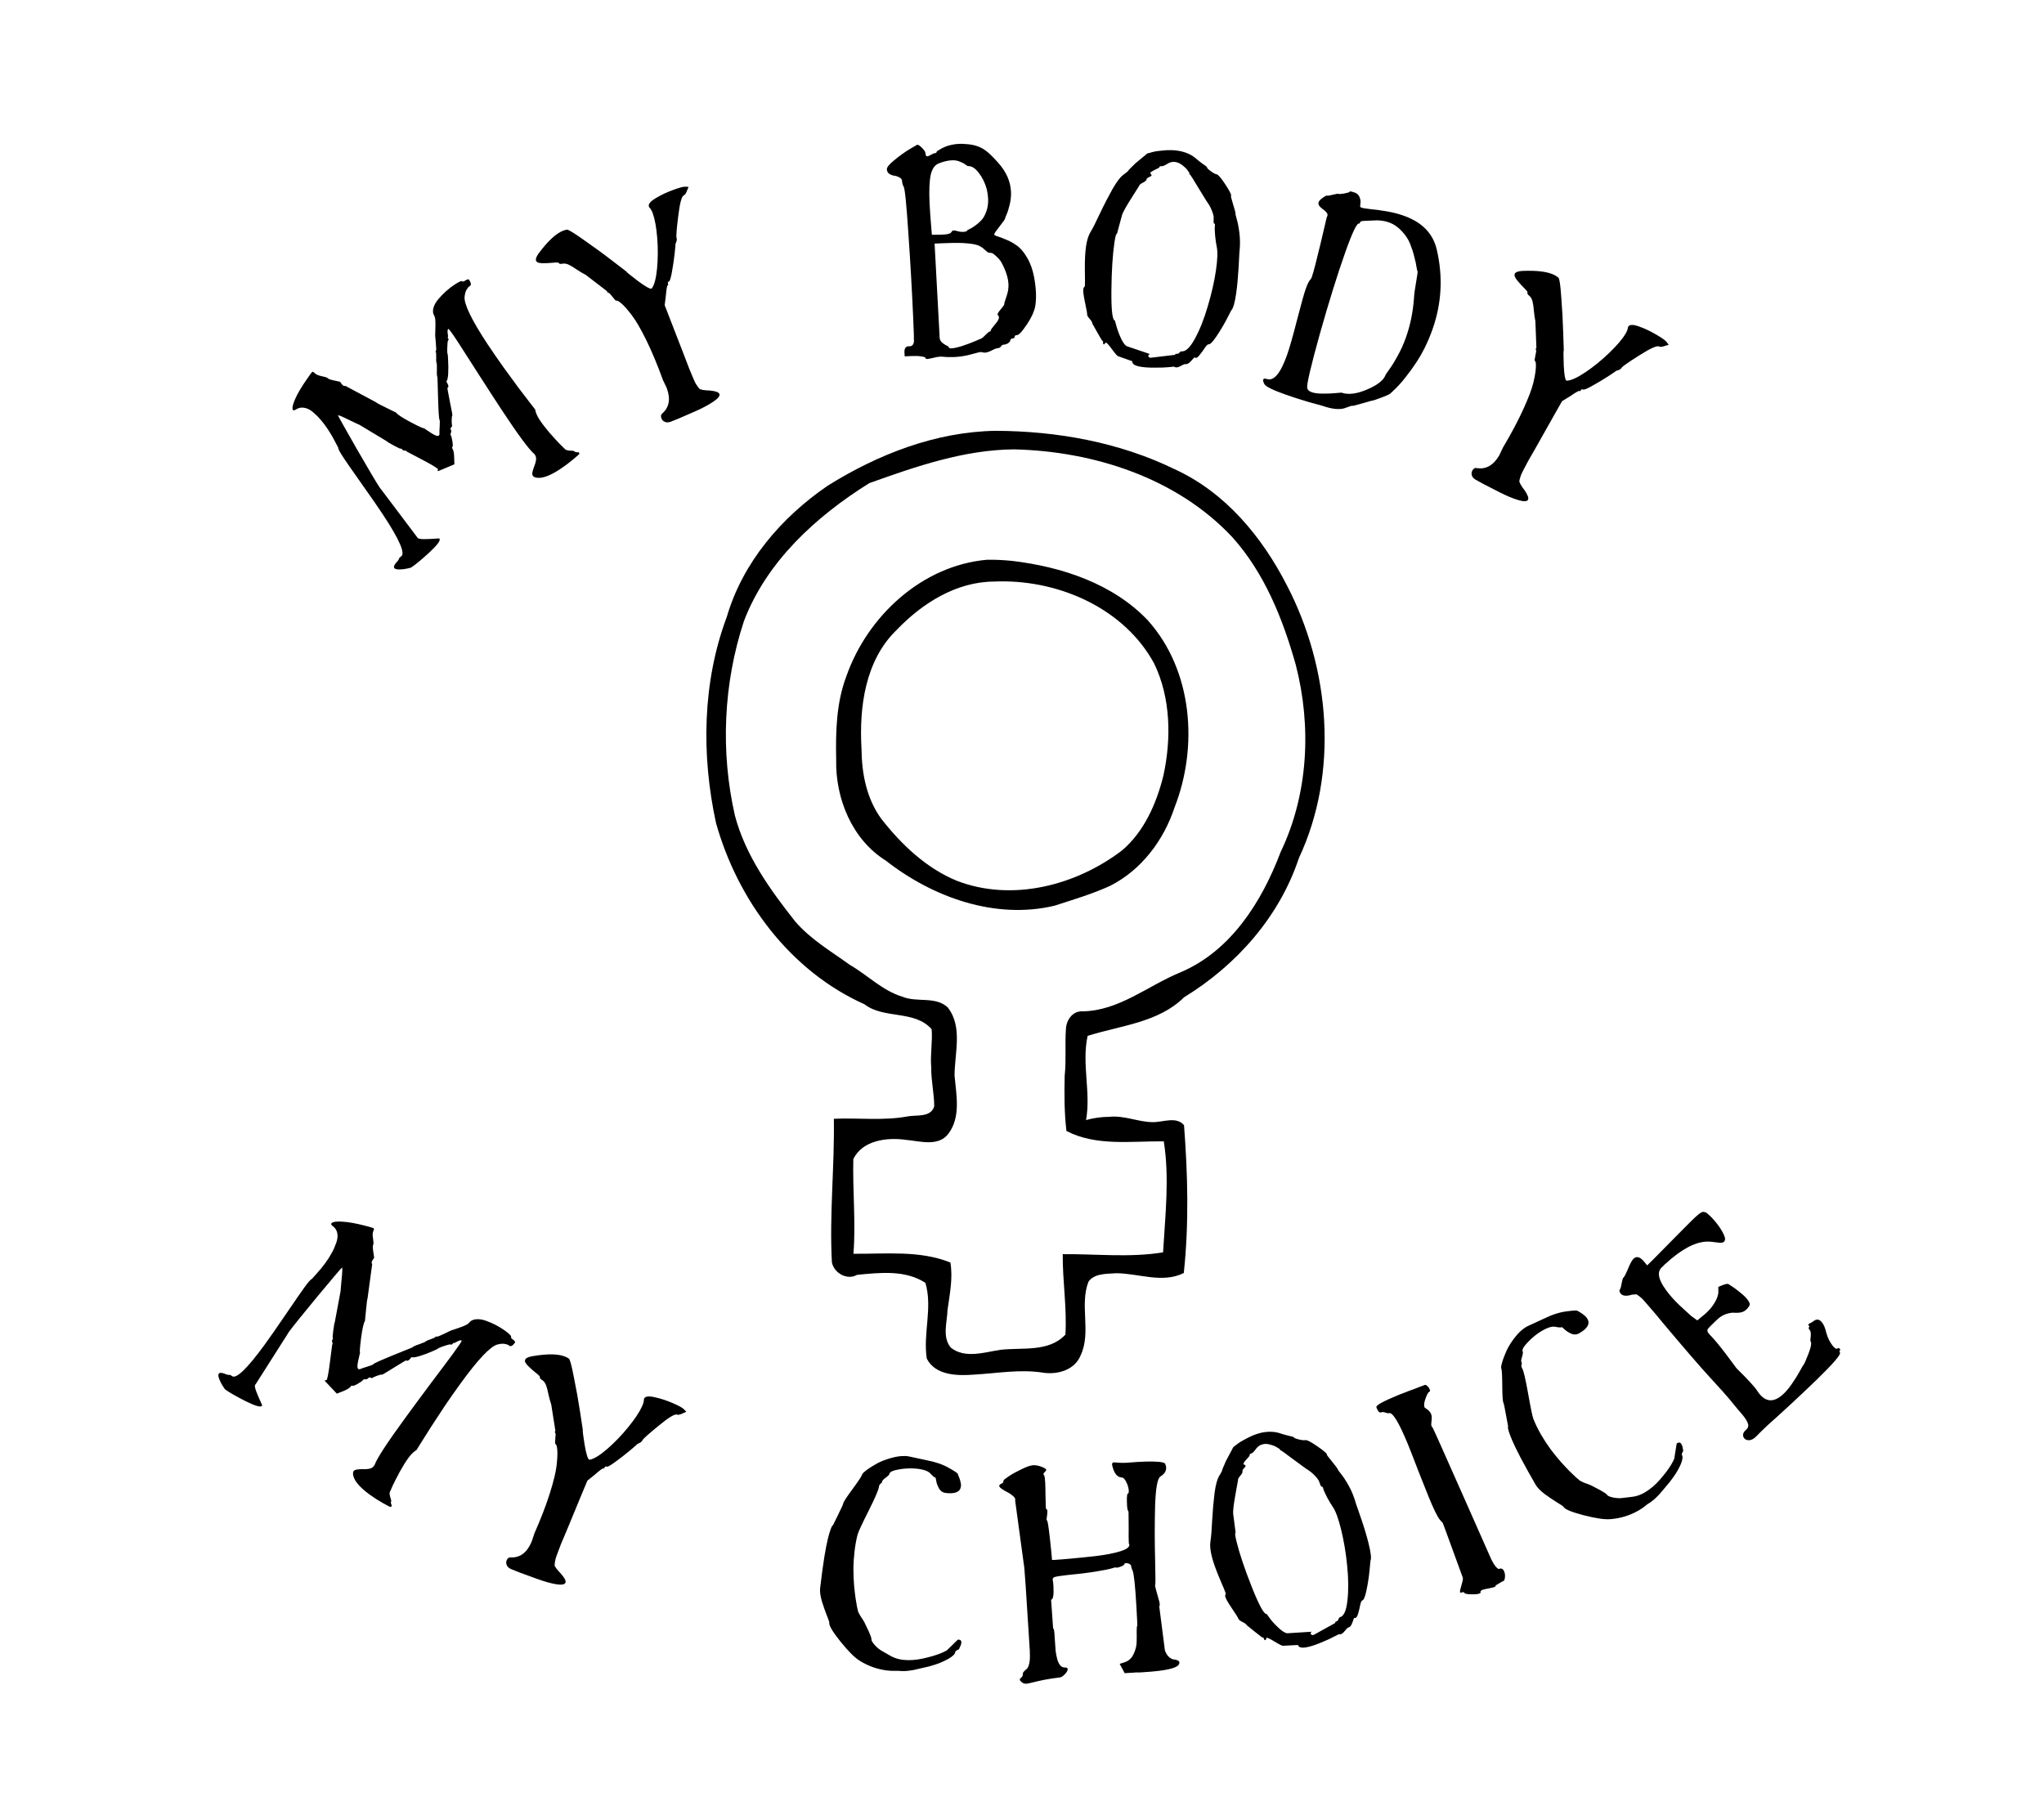 <?xml version="1.0" encoding="UTF-8" standalone="no"?>
<!-- Created with Inkscape (http://www.inkscape.org/) -->

<svg
   xmlns:dc="http://purl.org/dc/elements/1.1/"
   xmlns:cc="http://creativecommons.org/ns#"
   xmlns:rdf="http://www.w3.org/1999/02/22-rdf-syntax-ns#"
   xmlns:svg="http://www.w3.org/2000/svg"
   xmlns="http://www.w3.org/2000/svg"
   xmlns:sodipodi="http://sodipodi.sourceforge.net/DTD/sodipodi-0.dtd"
   xmlns:inkscape="http://www.inkscape.org/namespaces/inkscape"
   width="660.459"
   height="586.616"
   id="svg3809"
   version="1.1"
   inkscape:version="0.48.4 r9939"
   sodipodi:docname="my_body_my_choice_4.svg">
  <defs
     id="defs3811">
    <path
       sodipodi:type="arc"
       style="fill:none;stroke:#ffffff;stroke-width:0.074"
       id="path3240"
       sodipodi:cx="1140"
       sodipodi:cy="323.79074"
       sodipodi:rx="154.28572"
       sodipodi:ry="154.28572"
       d="m 1294.286,323.791 a 154.286,154.286 0 1 1 -308.571,0 154.286,154.286 0 1 1 308.571,0 z"
       transform="matrix(0.079,1.348,-1.348,0.079,1486.357,-1238.996)" />
    <path
       d="m 1294.286,323.791 a 154.286,154.286 0 1 1 -308.571,0 154.286,154.286 0 1 1 308.571,0 z"
       sodipodi:ry="154.28572"
       sodipodi:rx="154.28572"
       sodipodi:cy="323.79074"
       sodipodi:cx="1140"
       id="path3242"
       style="fill:none;stroke:#ffffff;stroke-width:0.057"
       sodipodi:type="arc"
       transform="matrix(0.009,-1.739,-1.739,-0.009,1692.496,2309.747)" />
    <path
       sodipodi:type="arc"
       style="fill:none;stroke:#ffffff;stroke-width:0.074"
       id="path3240-47"
       sodipodi:cx="1140"
       sodipodi:cy="323.79074"
       sodipodi:rx="154.28572"
       sodipodi:ry="154.28572"
       d="m 1294.286,323.791 a 154.286,154.286 0 1 1 -308.571,0 154.286,154.286 0 1 1 308.571,0 z"
       transform="matrix(0.079,1.348,-1.348,0.079,1486.357,-1238.996)" />
    <path
       d="m 1294.286,323.791 a 154.286,154.286 0 1 1 -308.571,0 154.286,154.286 0 1 1 308.571,0 z"
       sodipodi:ry="154.28572"
       sodipodi:rx="154.28572"
       sodipodi:cy="323.79074"
       sodipodi:cx="1140"
       id="path3242-4"
       style="fill:none;stroke:#ffffff;stroke-width:0.057"
       sodipodi:type="arc"
       transform="matrix(0.009,-1.739,-1.739,-0.009,1692.496,2309.747)" />
    <path
       sodipodi:type="arc"
       style="fill:none;stroke:#ffffff;stroke-width:0.074"
       id="path3240-5"
       sodipodi:cx="1140"
       sodipodi:cy="323.79074"
       sodipodi:rx="154.28572"
       sodipodi:ry="154.28572"
       d="m 1294.286,323.791 a 154.286,154.286 0 1 1 -308.571,0 154.286,154.286 0 1 1 308.571,0 z"
       transform="matrix(0.079,1.348,-1.348,0.079,1486.357,-1238.996)" />
    <path
       d="m 1294.286,323.791 a 154.286,154.286 0 1 1 -308.571,0 154.286,154.286 0 1 1 308.571,0 z"
       sodipodi:ry="154.28572"
       sodipodi:rx="154.28572"
       sodipodi:cy="323.79074"
       sodipodi:cx="1140"
       id="path3242-3"
       style="fill:none;stroke:#ffffff;stroke-width:0.057"
       sodipodi:type="arc"
       transform="matrix(0.009,-1.739,-1.739,-0.009,1692.496,2309.747)" />
  </defs>
  <sodipodi:namedview
     id="base"
     pagecolor="#ffffff"
     bordercolor="#666666"
     borderopacity="1.0"
     inkscape:pageopacity="0.0"
     inkscape:pageshadow="2"
     inkscape:zoom="0.49645985"
     inkscape:cx="-247.31475"
     inkscape:cy="522.81381"
     inkscape:document-units="px"
     inkscape:current-layer="layer1"
     showgrid="false"
     fit-margin-top="0"
     fit-margin-left="0"
     fit-margin-right="0"
     fit-margin-bottom="0"
     inkscape:window-width="1280"
     inkscape:window-height="749"
     inkscape:window-x="0"
     inkscape:window-y="26"
     inkscape:window-maximized="1" />
  <g
     inkscape:label="Layer 1"
     inkscape:groupmode="layer"
     id="layer1"
     transform="translate(-1283.14,-179.394)">
    <g
       id="g4177"
       transform="matrix(0.469,0,0,0.469,92.569,276.428)">
      <path
         inkscape:connector-curvature="0"
         id="path4169"
         d="m 3200.488,-107.805 c -0.406,-0.002 -0.818,0.013 -1.22,0.03 -1.903,0.084 -3.74,0.314 -5.553,0.76 -1.817,0.373 -3.297,0.882 -4.446,1.446 -1.152,0.491 -2.155,0.996 -3.01,1.546 -0.86,0.478 -1.543,0.855 -1.969,1.167 l -0.484,0.581 c 0.025,0.586 -0.428,0.896 -1.306,0.935 -0.512,0.023 -1.345,0.376 -2.561,1.089 -1.146,0.637 -1.986,1.037 -2.498,1.06 -0.805,0.035 -1.229,-0.675 -1.29,-2.066 -0.042,-0.951 -0.791,-2.147 -2.249,-3.623 -1.462,-1.549 -2.625,-2.319 -3.504,-2.281 l -5.27,3.081 c -3.5,2.133 -6.952,4.644 -10.42,7.509 -3.47,2.792 -5.235,4.902 -5.17,6.366 0.059,1.318 0.67,2.38 1.73,3.14 1.13,0.684 2.277,1.085 3.531,1.25 1.254,0.165 2.416,0.603 3.469,1.217 1.127,0.611 1.698,1.387 1.748,2.484 0.059,1.318 0.421,2.603 1.058,3.748 0.856,1.136 1.935,11.708 3.256,31.816 1.391,20.031 2.502,39.393 3.317,57.983 0.448,10.246 0.65,15.885 0.552,16.989 -0.161,1.327 -0.61,2.276 -1.323,2.747 -0.639,0.468 -1.391,0.647 -2.202,0.536 -0.739,-0.114 -1.418,0.113 -2.051,0.727 -0.636,0.541 -0.984,1.591 -0.989,3.131 l 0.201,3.069 4.601,-0.223 c 2.562,-0.112 4.796,-0.043 6.715,0.24 1.992,0.279 3.015,0.672 3.034,1.112 0.023,0.512 0.396,0.724 1.201,0.688 0.512,-0.022 1.746,-0.231 3.707,-0.684 2.03,-0.529 3.667,-0.853 4.838,-0.904 0.366,-0.016 0.679,-0.023 0.97,-0.037 3.093,0.304 6.026,0.416 8.808,0.295 3.952,-0.173 7.867,-0.769 11.708,-1.817 3.913,-1.051 6.075,-1.622 6.514,-1.641 0.512,-0.022 0.989,0.036 1.434,0.163 0.595,0.195 1.211,0.266 1.869,0.237 1.098,-0.048 2.634,-0.54 4.572,-1.505 1.934,-1.038 3.426,-1.588 4.451,-1.633 0.805,-0.035 1.426,-0.415 1.907,-1.169 0.553,-0.757 1.176,-1.168 1.907,-1.2 1.098,-0.048 2.102,-0.387 3.028,-1.014 0.996,-0.704 1.49,-1.366 1.46,-2.025 -0.015,-0.22 0.14,-0.475 0.425,-0.708 0.28,-0.306 0.668,-0.483 1.107,-0.502 1.024,-0.045 1.498,-0.386 1.467,-1.118 -0.033,-0.732 0.476,-1.135 1.5,-1.18 1.098,-0.048 2.576,-1.351 4.447,-3.853 1.94,-2.578 3.593,-5.08 4.951,-7.56 1.355,-2.553 1.936,-3.804 1.788,-3.798 0,5.99e-5 0.13,-0.262 0.331,-0.71 0.196,-0.522 0.455,-1.263 0.778,-2.23 0.325,-0.967 0.529,-2.41 0.739,-4.326 0.2,-1.989 0.278,-4.176 0.174,-6.591 -0.151,-3.44 -0.595,-7.186 -1.36,-11.259 -1.036,-5.234 -2.672,-9.704 -4.96,-13.417 -2.22,-3.789 -4.639,-6.509 -7.131,-8.16 -2.423,-1.727 -4.824,-3.019 -7.211,-3.941 -2.317,-0.998 -4.229,-1.74 -5.788,-2.185 -1.56,-0.445 -2.313,-0.956 -2.337,-1.468 -0.019,-0.439 1.206,-2.215 3.706,-5.404 2.5,-3.189 3.725,-4.924 3.701,-5.217 -0.015,-0.22 0.379,-1.253 1.11,-2.972 0.801,-1.795 1.499,-4.066 2.182,-6.882 0.673,-2.89 1.014,-5.771 0.886,-8.698 -0.317,-7.246 -3.314,-14.005 -8.939,-20.211 -3.703,-4.164 -6.649,-7 -8.841,-8.517 -2.196,-1.59 -4.829,-2.779 -7.941,-3.523 -2.609,-0.546 -5.173,-0.801 -7.636,-0.858 -0.411,-0.01 -0.812,-0.03 -1.218,-0.032 z m 144.717,4.347 c -1.57,-0.025 -3.197,0.019 -4.85,0.185 -3.295,0.259 -5.843,0.639 -7.688,1.11 l -2.678,0.773 c -0.58,-0.085 -1.374,0.373 -2.413,1.406 l -6.839,5.665 c -3.273,3.15 -4.88,4.842 -4.916,5.06 -0.044,0.29 -1.05,1.063 -2.877,2.425 -2.388,1.65 -4.954,5 -7.828,9.985 -2.803,4.996 -5.737,10.632 -8.731,16.932 -2.91,6.238 -5.049,10.496 -6.496,12.802 -1.447,2.306 -2.505,5.665 -3.14,10.014 -0.595,4.059 -0.861,9.406 -0.799,16.078 0.132,6.683 0.109,10.3 0.026,10.879 -0.074,0.507 -0.181,0.846 -0.336,0.898 -0.405,0.237 -0.641,0.746 -0.76,1.543 -0.213,1.45 0.182,4.547 1.193,9.285 1.011,4.738 1.523,7.453 1.47,8.26 -0.083,0.58 0.525,1.604 1.795,3.048 1.27,1.444 1.816,2.498 1.732,3.078 0,0.073 1.107,2.042 3.343,5.996 l 3.41,5.842 c 0.579,0.085 0.793,0.481 0.687,1.206 -0.074,0.507 -0.032,0.912 0.157,1.161 0.454,0.437 0.874,0.153 1.301,-0.747 0.105,-0.207 0.32,-0.267 0.538,-0.236 0.652,0.095 2.064,1.708 4.282,4.771 2.228,2.991 3.592,4.504 4.099,4.578 l 9.756,3.446 c -0.286,1.957 1.854,3.245 6.493,3.922 2.537,0.37 5.688,0.549 9.396,0.498 3.699,0.022 6.732,-0.081 9.137,-0.322 l 3.699,-0.371 c 0.403,0.281 0.865,0.44 1.3,0.503 0.87,0.127 2.013,-0.21 3.466,-1.034 1.536,-0.886 2.556,-1.275 3.064,-1.201 0.87,0.127 1.758,-0.207 2.683,-0.961 0.935,-0.826 1.711,-1.612 2.346,-2.408 0.717,-0.858 1.169,-1.301 1.315,-1.278 0.072,0.01 0.062,0.002 0.062,0.002 0.197,0.177 0.429,0.33 0.647,0.361 0.797,0.116 1.771,-0.664 2.967,-2.266 1.269,-1.592 2.451,-3.192 3.503,-4.816 1.123,-1.613 1.96,-2.353 2.467,-2.28 1.087,0.159 2.9,-1.699 5.46,-5.545 2.643,-3.908 4.978,-7.836 7.031,-11.756 l 3.097,-6.014 c 1.288,-1.219 2.447,-5.046 3.4,-11.571 0.72,-4.929 1.272,-10.875 1.688,-17.774 l 0.558,-10.489 c 0.574,-4.95 0.529,-9.462 0.013,-13.536 -0.516,-4.073 -1.106,-7.207 -1.814,-9.457 -0.697,-2.323 -1.009,-3.842 -0.913,-4.494 0.033,-0.217 -0.502,-2.092 -1.599,-5.732 -1.087,-3.712 -1.632,-5.681 -1.597,-5.825 0.155,-0.051 0.253,-0.108 0.255,-0.181 0.127,-0.87 -1.228,-3.533 -4.136,-7.956 -2.908,-4.422 -4.901,-6.666 -5.916,-6.815 -0.87,-0.127 -2.199,-0.837 -4.008,-2.138 -1.809,-1.301 -2.652,-2.228 -2.587,-2.663 0.044,-0.29 -0.893,-1.023 -2.785,-2.262 -1.809,-1.301 -3.264,-2.452 -4.38,-3.429 -3.399,-3.087 -7.769,-5.002 -13.133,-5.786 -1.486,-0.217 -3.047,-0.346 -4.617,-0.372 z m 1.538,8.075 c 0.518,-0.031 1.035,0.027 1.56,0.104 1.667,0.244 3.288,0.986 4.88,2.254 1.664,1.28 2.863,2.464 3.596,3.534 l 1.174,1.719 c -0.106,0.725 0.066,1.107 0.501,1.17 0.144,0.02 2.003,2.973 5.58,8.9 3.577,5.927 5.48,8.985 5.605,9.151 1.733,2.326 2.962,4.548 3.763,6.664 0.874,2.127 1.339,3.762 1.308,4.942 -3e-4,1.182 -0.058,2.201 -0.077,2.936 0.038,0.746 0.211,1.128 0.5,1.17 0.445,0.064 0.557,0.664 0.39,1.823 -0.159,1.087 -0.097,3.253 0.173,6.476 0.342,3.234 0.675,5.737 1.084,7.5 0.758,3.442 0.597,8.839 -0.492,16.305 -1.154,7.902 -3.061,16.206 -5.657,24.86 -2.524,8.664 -5.445,16.1 -8.873,22.336 -3.345,6.175 -6.468,9.108 -9.295,8.696 -0.29,-0.042 -0.723,0.221 -1.336,0.871 -0.541,0.661 -1.184,0.954 -1.836,0.858 -0.725,-0.106 -1.091,0.108 -1.175,0.688 l -16.965,2.022 c -0.87,-0.127 -1.345,-0.542 -1.468,-1.227 -0.05,-0.674 0.351,-1.139 1.191,-1.313 l -15.027,-5.085 c -1.522,-0.222 -3.039,-1.82 -4.532,-4.777 -1.483,-3.03 -2.615,-5.982 -3.456,-8.844 l -1.198,-4.377 c -1.74,-0.254 -2.55,-7.134 -2.425,-20.665 0.124,-13.53 0.834,-24.549 2.094,-33.175 0.603,-4.132 1.206,-6.196 1.787,-6.111 l 3.464,-12.819 c 0.659,-1.977 2.774,-5.806 6.335,-11.431 3.644,-5.687 5.446,-8.536 5.447,-8.609 0.096,-0.652 0.929,-1.381 2.527,-2.184 1.598,-0.803 2.432,-1.563 2.528,-2.215 0.083,-0.58 0.605,-1.07 1.477,-1.462 0.882,-0.463 1.453,-0.747 1.775,-0.922 0.405,-0.237 0.265,-0.795 -0.426,-1.637 -0.206,-0.104 -0.275,-0.237 -0.24,-0.381 0.074,-0.507 1.098,-1.233 3.09,-2.201 2.065,-0.957 3.072,-1.493 3.107,-1.637 0.106,-0.725 0.56,-1.027 1.431,-0.9 0.725,0.106 1.915,-0.303 3.534,-1.251 1.487,-1.06 3.024,-1.663 4.579,-1.755 z m -151.774,-1.095 c 0.274,-0.005 0.555,0.007 0.812,0.021 1.544,0.084 2.898,0.402 4.133,0.953 1.715,0.658 2.986,1.342 3.823,2.039 0.91,0.694 1.558,1.031 1.849,1.018 2.415,-0.106 4.785,1.414 7.195,4.535 2.483,3.118 4.383,6.94 5.607,11.433 0.542,2.323 0.832,4.509 0.921,6.558 0.138,3.147 -0.283,5.99 -1.196,8.596 -0.912,2.607 -2.068,4.722 -3.541,6.253 -1.473,1.531 -2.919,2.773 -4.414,3.791 -1.422,1.016 -2.702,1.789 -3.78,2.276 -1.005,0.484 -1.488,0.732 -1.49,0.805 0.026,0.586 -0.866,0.979 -2.623,1.056 -1.684,0.074 -3.295,-0.204 -4.858,-0.722 -0.815,-0.184 -1.43,-0.256 -1.869,-0.237 -0.44,0.019 -0.827,0.165 -1.107,0.471 -0.209,0.229 -0.414,0.515 -0.618,0.89 -0.134,0.299 -0.702,0.649 -1.714,0.986 -0.942,0.261 -2.258,0.411 -4.014,0.488 -0.439,0.019 -0.98,0.058 -1.565,0.084 l -5.972,0.03 -0.334,-3.948 c -0.627,-7.599 -1.073,-13.627 -1.272,-18.165 -0.376,-8.563 -0.097,-14.953 0.818,-19.173 0.985,-4.296 2.896,-6.942 5.712,-7.946 3.172,-1.239 6.047,-1.938 8.682,-2.053 0.275,-0.012 0.54,-0.036 0.814,-0.041 z m 273.685,21.471 c -0.165,0.029 -0.251,0.139 -0.288,0.243 -0.123,0.345 -1.338,0.712 -3.594,1.156 -2.162,0.4 -3.512,0.487 -4.133,0.266 -0.414,-0.147 -1.719,0.055 -3.861,0.617 -2.143,0.562 -3.416,0.765 -3.83,0.618 -0.552,-0.196 -1.812,0.472 -3.74,1.965 -1.176,0.905 -1.89,1.716 -2.16,2.475 -0.318,0.898 -0.172,1.823 0.461,2.669 0.702,0.871 1.534,1.641 2.472,2.285 0.938,0.643 1.779,1.343 2.412,2.189 0.728,0.802 0.916,1.658 0.622,2.486 -0.099,0.276 -0.229,0.519 -0.395,0.771 l -4.296,18.268 c -2.893,12.11 -4.878,19.743 -5.979,22.85 -0.292,0.829 -0.512,1.308 -0.631,1.421 -1.107,0.929 -2.282,3.193 -3.555,6.784 -1.15,3.245 -3.177,10.366 -6.004,21.412 -2.803,10.976 -5.088,19.085 -6.923,24.263 -4.503,12.705 -9.137,18.194 -13.971,16.481 -0.829,-0.294 -1.498,-0.337 -1.966,-0.114 -0.374,0.178 -0.547,0.579 -0.532,1.205 0.036,0.557 0.268,1.343 0.783,2.303 0.916,1.801 5.731,4.183 14.5,7.291 4.765,1.689 10.213,3.484 16.274,5.243 l 9.125,2.491 c 3.384,1.199 6.458,1.951 9.164,2.211 2.731,0.191 4.778,0.029 6.107,-0.433 1.329,-0.462 2.46,-0.87 3.44,-1.222 1.004,-0.421 1.698,-0.569 2.044,-0.446 0.276,0.098 2.744,-0.496 7.427,-1.867 4.683,-1.371 7.154,-2.059 7.429,-1.961 l 5.776,-2.098 c 3.85,-1.433 5.824,-2.477 6.019,-3.03 -0.025,0.069 0.505,-0.359 1.473,-1.337 1.037,-0.954 2.299,-2.206 3.788,-3.776 1.583,-1.615 3.339,-3.766 5.358,-6.392 2.113,-2.671 4.192,-5.506 6.196,-8.527 2.097,-3.065 4.224,-6.652 6.318,-10.806 2.094,-4.154 3.891,-8.449 5.433,-12.799 6.339,-17.884 7.352,-36.133 3.069,-54.751 -2.521,-11.308 -10.117,-19.169 -22.821,-23.672 -3.591,-1.273 -7.55,-2.302 -11.799,-3.031 -4.25,-0.729 -7.976,-1.222 -11.214,-1.515 -3.145,-0.337 -5.172,-0.686 -6.069,-1.004 -0.827,-0.294 -1.111,-0.667 -0.939,-1.15 l 0.176,-1.934 c 0.209,-1.247 0.012,-2.633 -0.609,-4.174 -0.62,-1.541 -1.706,-2.556 -3.294,-3.119 -1.657,-0.587 -2.764,-0.891 -3.261,-0.805 z m -458.042,-3.262 c -1.277,-0.082 -3.965,0.66 -8.028,2.133 -4.683,1.698 -8.846,3.642 -12.472,5.892 -3.582,2.156 -5.095,4.043 -4.495,5.696 0.1,0.276 0.241,0.569 0.479,0.794 0.738,0.746 1.505,2.043 2.179,3.903 1.448,3.995 2.45,9.607 3.057,16.868 0.58,7.192 0.515,14.183 -0.117,21.035 -0.657,6.784 -1.854,11.42 -3.646,13.784 -0.046,0.094 -0.089,0.094 -0.159,0.121 -1.034,0.375 -4.143,-1.375 -9.365,-5.249 -5.154,-3.898 -7.841,-6.075 -8.018,-6.557 l -9.713,-7.446 c -6.386,-4.932 -13.038,-9.772 -19.905,-14.53 -6.824,-4.851 -10.654,-7.136 -11.48,-6.836 l -2.015,0.541 c -5.028,1.823 -10.774,7.057 -17.266,15.8 -1.609,2.221 -2.22,3.914 -1.821,5.016 0.425,1.171 1.915,1.742 4.487,1.744 2.504,0.028 4.92,-0.09 7.324,-0.338 2.403,-0.248 3.753,-0.185 3.901,0.228 0.225,0.62 1.169,0.782 2.897,0.389 1.271,-0.149 2.67,0.121 4.197,0.892 1.502,0.703 3.372,1.877 5.661,3.463 2.358,1.561 4.353,2.697 5.879,3.469 l 14.493,11.136 c 0.35,0.964 0.775,1.338 1.188,1.188 0.276,-0.1 1.124,0.778 2.587,2.663 1.463,1.885 2.311,2.825 2.585,2.725 0.689,-0.25 2.001,0.436 3.852,2.102 1.826,1.598 4.112,4.246 6.919,7.904 2.807,3.658 6.151,9.368 10.018,17.239 3.866,7.871 7.704,17.12 11.525,27.657 0.025,0.069 0.179,0.33 0.446,0.856 0.269,0.526 0.583,1.219 0.977,2.089 0.462,0.845 0.887,1.731 1.212,2.627 2.671,7.369 1.566,13.138 -3.238,17.296 -0.908,0.719 -1.049,1.853 -0.525,3.3 0.399,1.102 1.125,1.846 2.251,2.373 1.126,0.527 2.512,0.557 4.096,-0.017 1.102,-0.399 3.066,-1.19 5.909,-2.376 2.842,-1.186 6.677,-2.869 11.511,-5.011 4.903,-2.167 8.926,-4.358 12.114,-6.527 3.188,-2.169 4.551,-3.898 4.076,-5.207 -0.45,-1.24 -2.647,-2.033 -6.595,-2.393 -0.557,-0.031 -1.328,-0.079 -2.279,-0.123 -0.882,-0.07 -1.719,-0.133 -2.463,-0.253 -0.701,-0.213 -1.22,-0.394 -1.708,-0.451 -0.419,-0.082 -0.998,-0.579 -1.648,-1.513 -0.675,-1.002 -1.202,-1.753 -1.564,-2.323 -0.388,-0.639 -1.054,-2.107 -2.041,-4.399 -0.987,-2.292 -1.806,-4.309 -2.499,-6.005 -0.624,-1.722 -1.767,-4.608 -3.334,-8.716 -3.902,-10.118 -7.282,-18.914 -10.186,-26.278 l -3.396,-8.749 0.832,-6.668 c 0.392,-4.506 0.802,-6.821 1.215,-6.97 0.414,-0.15 0.471,-0.587 0.221,-1.276 -0.25,-0.689 0.01,-1.17 0.694,-1.42 0.62,-0.225 1.3,-2.374 2.048,-6.542 0.749,-4.168 1.352,-8.263 1.826,-12.331 l 0.598,-6.08 c -0.148,-0.413 0.046,-1.173 0.527,-2.206 0.458,-1.101 0.527,-2.069 0.203,-2.964 -0.325,-0.895 0.063,-5.844 1.172,-14.818 1.085,-9.043 2.366,-13.853 3.881,-14.403 0.757,-0.274 1.474,-1.33 2.146,-3.132 l 1.103,-2.691 -2.31,-0.123 z m 476.523,23.193 c 0.42,-0.002 0.835,0.01 1.25,0.033 2.487,0.138 4.792,0.569 6.967,1.34 3.383,1.199 6.326,3.196 8.846,5.954 2.613,2.714 4.564,5.637 5.803,8.718 1.239,3.082 2.203,6.068 2.89,8.954 0.78,2.842 1.319,5.218 1.562,7.169 0.334,1.906 0.564,2.877 0.704,2.926 0.207,0.073 -0.121,2.525 -0.975,7.352 -0.856,4.827 -1.365,8.616 -1.488,11.371 -0.712,9.463 -2.527,18.385 -5.488,26.74 -1.665,4.695 -3.632,9.056 -5.909,13.068 -2.208,4.036 -4.13,7.11 -5.746,9.258 -1.547,2.172 -2.327,3.363 -2.374,3.501 -1.322,3.729 -5.618,7.127 -12.835,10.165 -7.148,3.063 -12.998,3.77 -17.625,2.13 -0.07,-0.025 -1.402,0.08 -3.979,0.333 -2.507,0.277 -5.458,0.379 -8.794,0.362 -3.267,0.008 -5.831,-0.324 -7.696,-0.984 -1.864,-0.661 -2.881,-1.602 -3.111,-2.927 -0.444,-2.256 2.418,-14.614 8.634,-36.973 6.308,-22.403 12.188,-41.226 17.622,-56.555 4.846,-13.672 8.011,-20.24 9.461,-19.726 0.276,0.098 0.501,-0.259 0.744,-0.949 0.197,-0.552 1.104,-0.835 2.681,-0.898 l 7.605,-0.331 c 0.432,-0.012 0.831,-0.027 1.251,-0.03 z m -288.197,15.534 c 2.348,0.043 4.457,0.144 6.337,0.355 3.755,0.349 6.366,0.905 7.866,1.645 1.499,0.741 2.611,1.536 3.378,2.309 0.84,0.77 1.62,1.375 2.231,1.934 0.681,0.483 1.542,0.681 2.641,0.632 0.659,-0.029 1.822,0.772 3.503,2.312 1.681,1.54 2.86,2.964 3.577,4.252 3.031,5.587 4.658,10.606 4.854,15.071 0.117,2.708 -0.332,5.498 -1.378,8.404 -1.046,2.906 -1.54,4.689 -1.514,5.274 0.023,0.512 -0.836,1.659 -2.438,3.562 -1.534,1.827 -2.244,3.055 -2.22,3.568 0,0.146 0.04,0.183 0.118,0.253 0.534,0.49 0.829,1.115 0.86,1.773 0.048,1.098 -0.895,2.777 -2.851,4.989 -1.883,2.209 -2.851,3.571 -2.827,4.083 0.019,0.439 -0.277,0.671 -0.862,0.696 -0.293,0.013 -1.225,0.8 -2.91,2.487 -1.613,1.684 -2.785,2.537 -3.444,2.566 l -3.668,1.591 c -2.52,1.064 -5.452,2.171 -8.777,3.27 -3.255,1.023 -5.685,1.55 -7.295,1.621 -1.317,0.058 -1.947,-0.237 -1.977,-0.896 -0.013,-0.293 -0.514,-0.606 -1.411,-1.006 -0.824,-0.404 -1.739,-1.002 -2.798,-1.762 -1.063,-0.833 -1.708,-1.85 -1.982,-3.085 l -3.527,-65.428 6.353,-0.27 c 0.805,-0.035 1.572,-0.027 2.377,-0.062 2.818,-0.123 5.439,-0.182 7.788,-0.139 z m 395.942,19.255 c -2.327,-0.074 -4.878,-0.08 -7.598,0.05 -2.738,0.161 -4.449,0.767 -5.048,1.774 -0.637,1.07 -0.125,2.644 1.503,4.635 1.565,1.954 3.205,3.742 4.921,5.444 1.715,1.702 2.489,2.714 2.263,3.092 -0.337,0.567 0.192,1.424 1.591,2.512 0.92,0.889 1.56,2.195 1.93,3.865 0.409,1.607 0.697,3.813 0.92,6.589 0.287,2.813 0.61,5.015 0.98,6.684 l 0.705,18.306 c -0.523,0.882 -0.639,1.394 -0.262,1.619 0.251,0.15 0.121,1.414 -0.411,3.74 -0.532,2.326 -0.662,3.528 -0.409,3.678 0.629,0.375 0.846,1.814 0.731,4.302 -0.085,2.425 -0.599,5.908 -1.65,10.398 -1.051,4.489 -3.387,10.686 -7.026,18.665 -3.639,7.979 -8.315,16.819 -14.046,26.451 -0.038,0.063 -0.193,0.354 -0.43,0.895 -0.237,0.541 -0.601,1.274 -1.025,2.13 -0.361,0.893 -0.738,1.744 -1.224,2.562 -4.008,6.737 -9.187,9.553 -15.447,8.471 -1.132,-0.247 -2.069,0.291 -2.856,1.613 -0.601,1.007 -0.767,2.065 -0.461,3.27 0.306,1.205 1.189,2.272 2.637,3.133 1.007,0.599 2.827,1.606 5.546,3.054 2.719,1.447 6.476,3.353 11.197,5.735 4.783,2.419 9.011,4.183 12.709,5.274 3.698,1.092 5.889,1.026 6.601,-0.17 0.674,-1.133 -0.073,-3.311 -2.296,-6.594 -0.328,-0.451 -0.791,-1.022 -1.36,-1.786 -0.505,-0.727 -0.941,-1.446 -1.32,-2.098 -0.279,-0.677 -0.536,-1.233 -0.8,-1.647 -0.202,-0.376 -0.189,-1.122 0.121,-2.216 0.347,-1.157 0.643,-2.056 0.853,-2.697 0.248,-0.705 0.968,-2.136 2.115,-4.352 1.148,-2.216 2.154,-4.123 3.027,-5.735 0.936,-1.574 2.5,-4.314 4.685,-8.129 5.354,-9.43 9.951,-17.607 13.807,-24.52 l 4.687,-8.223 5.656,-3.477 c 3.734,-2.552 5.811,-3.75 6.189,-3.526 0.378,0.225 0.735,0.065 1.109,-0.565 0.374,-0.63 0.882,-0.804 1.512,-0.429 0.567,0.337 2.716,-0.551 6.415,-2.613 3.699,-2.062 7.225,-4.166 10.672,-6.377 l 5.059,-3.368 c 0.225,-0.378 0.953,-0.697 2.058,-0.977 1.142,-0.343 1.935,-0.931 2.422,-1.749 0.487,-0.818 4.52,-3.667 12.165,-8.495 7.684,-4.891 12.248,-6.904 13.634,-6.08 0.693,0.412 1.941,0.284 3.76,-0.339 l 2.804,-0.833 -1.419,-1.913 c -0.746,-1.04 -2.973,-2.624 -6.687,-4.834 -4.282,-2.547 -8.436,-4.545 -12.473,-5.925 -3.938,-1.405 -6.358,-1.358 -7.257,0.153 -0.152,0.252 -0.296,0.571 -0.305,0.899 -0.11,1.043 -0.628,2.383 -1.639,4.083 -2.172,3.652 -5.897,7.985 -11.129,13.055 -5.195,5.007 -10.655,9.47 -16.357,13.323 -5.664,3.791 -9.945,5.769 -12.909,5.881 -0.098,0.025 -0.189,0.031 -0.25,-0.007 -0.944,-0.562 -1.564,-4.121 -1.877,-10.616 -0.252,-6.457 -0.238,-9.937 0.024,-10.378 l -0.398,-12.171 c -0.232,-8.065 -0.679,-16.279 -1.352,-24.607 -0.571,-8.353 -1.241,-12.764 -1.996,-13.213 l -1.717,-1.264 c -3.447,-2.051 -8.591,-3.19 -15.572,-3.412 z m -733.783,5.817 c -0.084,0.003 -0.186,0.035 -0.283,0.055 -0.387,0.079 -0.875,0.245 -1.486,0.649 -1.223,0.807 -1.936,1.091 -2.176,0.724 -0.404,-0.611 -2.261,0.145 -5.563,2.323 -1.957,1.291 -3.869,2.788 -5.808,4.505 -1.878,1.677 -3.659,3.535 -5.335,5.518 -1.676,1.983 -2.811,4.022 -3.35,6.133 -0.518,2.009 -0.304,3.804 0.703,5.333 0.565,0.856 0.82,3.293 0.712,7.396 l -0.162,6.154 0.458,5.139 c 0.307,3.395 0.355,5.156 0.11,5.317 -0.368,0.242 -0.374,0.671 0.029,1.282 0.08,0.122 0.112,1.203 0.1,3.316 -0.054,2.052 0.011,3.196 0.13,3.38 0.321,0.489 0.44,2.191 0.365,5.136 -0.115,2.885 0.032,4.618 0.395,5.168 l 0.407,14.203 c 0.278,9.47 0.605,14.514 1.008,15.126 0.24,0.367 0.274,1.906 0.098,4.567 -0.172,2.559 -0.189,4.153 -0.129,4.905 0.018,0.691 -0.202,1.181 -0.569,1.423 -0.795,0.524 -2.656,-0.163 -5.633,-2.149 -2.977,-1.986 -4.485,-2.994 -4.485,-2.994 -0.367,0.242 -3.43,-1.145 -9.205,-4.182 -5.816,-3.097 -9.17,-5.326 -10.017,-6.61 l -6.759,-3.304 c -4.52,-2.197 -6.848,-3.446 -7.09,-3.813 l -21.178,-11.312 c -0.611,0.403 -1.377,0.055 -2.225,-0.965 -0.889,-1.081 -1.265,-1.637 -1.143,-1.718 -0.04,-0.061 -1.423,-0.391 -4.164,-0.954 -2.74,-0.562 -4.302,-1.138 -4.705,-1.75 -0.242,-0.367 -1.734,-0.793 -4.373,-1.334 -1.116,-0.229 -2.05,-0.549 -2.821,-0.918 -0.81,-0.431 -1.355,-0.811 -1.658,-1.138 -0.303,-0.326 -0.603,-0.578 -0.887,-0.742 -0.283,-0.164 -0.536,-0.182 -0.781,-0.021 -0.367,0.242 -1.506,1.837 -3.533,4.752 -3.888,5.548 -6.701,10.298 -8.346,14.191 -1.624,3.792 -2.084,6.174 -1.439,7.152 0.363,0.551 1.029,0.459 2.069,-0.227 1.773,-1.17 3.7,-1.549 5.69,-1.194 2.05,0.315 4.036,1.265 6.018,2.941 1.942,1.615 3.766,3.416 5.422,5.395 1.718,1.939 3.36,4.158 5.014,6.666 1.774,2.691 3.417,5.487 4.845,8.318 l 2.203,4.185 c -0.227,0.588 1.02,2.941 3.722,7.038 1.734,2.63 5.832,8.553 12.348,17.769 6.477,9.156 11.398,16.229 14.786,21.366 11.293,17.124 15.463,26.737 12.466,28.714 -0.489,0.323 -0.848,0.594 -1.053,0.816 -0.205,0.222 -0.287,0.445 -0.33,0.648 -0.041,0.203 -0.234,0.575 -0.561,1.142 -0.307,0.466 -0.778,1.005 -1.452,1.712 -1.391,1.619 -1.872,2.889 -1.348,3.685 0.444,0.673 1.626,0.989 3.475,0.998 1.91,-0.031 3.66,-0.222 5.267,-0.58 l 2.485,-0.591 c 0.039,0.061 0.201,-0.035 0.506,-0.237 2.936,-1.936 7.118,-5.39 12.527,-10.361 5.43,-5.073 7.744,-8.191 6.938,-9.414 -0.162,-0.245 -1.373,-0.226 -3.752,0.026 -2.358,0.151 -4.79,0.25 -7.229,0.278 -2.479,-0.033 -3.883,-0.439 -4.286,-1.051 -0.08,-0.122 -0.182,-0.218 -0.209,-0.381 l -24.918,-33.075 c -0.062,0.041 -0.392,-0.391 -0.997,-1.308 -2.299,-3.486 -7.671,-12.555 -16.131,-27.247 -8.399,-14.732 -12.572,-22.161 -12.449,-22.242 0.367,-0.242 2.936,0.831 7.638,3.171 4.764,2.3 7.165,3.42 7.226,3.379 l 18.771,11.311 c 0.202,0.306 1.77,1.288 4.769,2.908 2.959,1.559 4.51,2.298 4.631,2.217 0.367,-0.242 0.801,-0.08 1.205,0.532 0.323,0.489 0.876,0.759 1.668,0.763 0.792,0.004 1.345,0.274 1.668,0.763 l 10.268,5.398 c 6.83,3.57 10.565,5.848 11.169,6.765 0.079,0.122 0.05,0.168 -0.069,0.248 -0.489,0.323 -0.469,0.644 0.099,0.972 l 11.158,-4.676 -0.13,-4.536 c -0.068,-3.028 -0.424,-5.088 -1.15,-6.189 -0.402,-0.611 -0.458,-1.011 -0.092,-1.253 0.366,-0.242 0.37,-1.514 0.036,-3.75 -0.374,-2.298 -0.752,-3.766 -1.196,-4.439 -0.241,-0.367 -0.17,-0.912 0.201,-1.683 0.329,-0.831 0.221,-1.584 -0.222,-2.257 -0.282,-0.428 -0.087,-0.901 0.444,-1.426 0.49,-0.587 0.673,-0.956 0.591,-1.079 -0.202,-0.306 -0.336,-1.499 -0.345,-3.51 0.01,-2.113 0.16,-3.225 0.465,-3.426 0.184,-0.121 -0.376,-3.334 -1.686,-9.579 -1.249,-6.285 -1.806,-9.498 -1.685,-9.579 l 0.062,0.002 c 0.734,-0.484 0.776,-1.348 0.131,-2.591 l -0.983,-1.839 c 0.672,-0.444 1.095,-2.16 1.293,-5.186 0.155,-3.088 0.147,-6.031 -0.018,-8.816 l -0.229,-4.351 c -0.363,-0.55 -0.482,-2.252 -0.365,-5.136 0.078,-2.946 0.259,-4.556 0.627,-4.798 0.368,-0.242 0.374,-0.671 -0.029,-1.282 -0.402,-0.611 -0.398,-0.978 -0.03,-1.22 l -0.31,-2.478 c -0.195,-1.626 -0.038,-2.573 0.451,-2.895 0.306,-0.201 2.466,2.713 6.459,8.767 2.057,3.119 6.576,10.171 13.572,21.178 7.017,10.906 12.478,19.386 16.43,25.379 11.575,17.552 19.146,27.79 22.667,30.733 0.263,0.266 0.464,0.556 0.665,0.862 0.604,0.917 0.818,2.076 0.626,3.518 -0.231,1.381 -0.603,2.716 -1.138,4.034 -0.514,1.217 -0.926,2.515 -1.259,3.874 -0.311,1.258 -0.207,2.241 0.236,2.913 0.242,0.367 0.64,0.65 1.227,0.876 3.874,1.482 9.735,-0.386 17.686,-5.63 2.997,-1.976 5.989,-4.22 8.866,-6.644 2.877,-2.424 4.276,-3.643 4.194,-3.766 0.167,-0.812 -0.268,-1.184 -1.283,-1.128 -1.016,0.056 -1.681,-0.152 -1.924,-0.52 -0.242,-0.367 -1.285,-0.556 -3.236,-0.585 -1.991,-0.091 -3.334,-0.629 -4.02,-1.669 l -2.986,-2.923 c -1.88,-1.919 -4.2,-4.492 -6.988,-7.656 -2.767,-3.265 -5.016,-6.142 -6.71,-8.711 -1.009,-1.529 -1.747,-2.866 -2.209,-3.966 -0.502,-1.161 -0.781,-2.004 -0.841,-2.492 -0.1,-0.549 -0.124,-0.849 -0.164,-0.911 -0.122,-0.183 -1.337,-1.731 -3.598,-4.628 -2.241,-2.998 -4.88,-6.409 -7.887,-10.305 -2.947,-3.936 -6.404,-8.692 -10.44,-14.28 -4.015,-5.689 -7.684,-10.929 -10.87,-15.761 -11.091,-16.818 -16.354,-27.735 -15.862,-32.711 0.214,-2.071 0.662,-3.696 1.379,-4.872 0.738,-1.276 1.409,-2.052 2,-2.354 0.592,-0.302 0.927,-0.783 0.944,-1.413 0.044,-0.731 -0.406,-1.783 -1.293,-3.129 -0.121,-0.183 -0.304,-0.272 -0.556,-0.265 z"
         style="font-size:72px;font-style:normal;font-variant:normal;font-weight:bold;font-stretch:normal;text-align:center;line-height:125%;letter-spacing:3.316px;word-spacing:0px;text-anchor:middle;fill:#000000;fill-opacity:1;stroke:none;font-family:Handserif;-inkscape-font-specification:Handserif Bold" />
      <path
         inkscape:connector-curvature="0"
         id="path21-7-6-9"
         d="m 3224.428,89.927 c -41.321,0.677 -81.192,16.224 -115.89,37.988 -31.754,21.772 -58.335,52.731 -69.289,90.255 -16.832,44.924 -17.571,95.185 -7.434,141.878 14.959,53.454 51.218,102.15 102.332,125.004 13.431,10.39 34.414,3.744 46.25,17.156 0.714,8.28 -1.06,17.62 -0.281,26.344 -0.129,8.975 2.022,17.906 2.062,26.719 -2.22,7.874 -12.073,5.882 -18.14,6.991 -16.795,3.157 -34.026,0.904 -51.016,1.665 0.539,32.983 -3.148,66.076 -1.344,98.969 1.505,7.378 10.532,12.478 17.313,8.562 15.684,-1.528 33.263,-3.541 47.094,5.5 5.121,17.062 -1.739,34.996 0.969,52.219 5.892,11.601 21.014,11.908 32.344,11.031 16.066,-0.888 32.143,-3.931 48.219,-1.281 9.951,1.329 21.462,-2.04 25.469,-12.094 7.426,-15.854 -0.944,-34.555 5.375,-50.688 4.149,-5.863 12.597,-5.295 19.031,-5.812 15.464,0.048 31.899,7.231 46.625,-0.156 3.628,-33.795 2.751,-68.132 0.156,-101.844 -5.414,-6.41 -14.93,-1.799 -22.031,-2.094 -9.942,-0.246 -19.295,-4.742 -29.438,-3.656 -5.418,-0.005 -10.813,0.789 -16.031,2.219 3.451,-19.182 -3.124,-38.846 1.094,-58 22.58,-7.135 48.838,-9.134 66.406,-26.562 36.12,-22.112 65.692,-55.436 79.141,-95.906 27.687,-59.164 21.484,-130.682 -8.266,-187.937 -17.126,-33.471 -42.418,-64.035 -77.238,-79.978 -38.236,-18.626 -81.113,-26.321 -123.481,-26.49 z m 12.781,12.781 c 55.01,1.304 112.134,19.715 150.344,60.5 22.168,24.67 34.82,56.362 43.705,87.941 10.998,42.547 8.642,89.242 -10.442,129.024 -12.888,34.108 -34.284,68.262 -69.157,82.912 -22.294,9.158 -42.295,26.523 -67.355,26.81 -6.934,-0.296 -11.204,6.133 -11.406,12.406 -0.743,10.634 0.315,21.318 -0.845,31.936 -0.292,12.688 -0.291,25.54 1.22,38.095 20.582,10.694 44.699,6.87 67.062,7.156 4.004,25.298 0.983,51.054 -0.5,76.469 -22.864,3.754 -46.096,1.032 -69.125,1.25 -0.164,18.493 2.961,36.905 1.844,55.406 -11.48,12.354 -29.843,8.729 -44.844,10.5 -10.944,1.672 -24.449,6.25 -34.094,-1.5 -6.074,-7.199 -2.561,-17.448 -2.281,-25.906 1.461,-10.831 3.836,-21.862 1.969,-32.75 -21.155,-8.516 -44.455,-5.799 -66.781,-6.031 1.685,-21.719 -0.63,-43.604 -0.094,-65.25 6.369,-12.962 23.093,-15.055 36.063,-13.25 9.53,0.818 22.338,4.948 29.281,-4 8.906,-11.558 5.6,-26.893 4.406,-40.188 0.01,-15.568 5.813,-33.665 -4.719,-47.062 -8.48,-7.853 -21.065,-3.196 -31.125,-7.312 -13.733,-4.123 -24.006,-14.871 -36.287,-21.98 -12.989,-9.356 -27.169,-17.68 -37.651,-29.895 -17.325,-21.913 -34.248,-45.489 -41.502,-72.819 -10.112,-44.069 -7.975,-91.247 6.166,-134.118 15.669,-41.14 49.767,-72.248 86.43,-95.095 32.171,-11.492 65.138,-22.969 99.719,-23.25 z m -18.75,76.062 c -44.748,3.995 -82.247,38.79 -96.785,80.156 -6.971,18.33 -7.447,38.074 -7.059,57.468 -0.589,26.953 10.95,55.153 34.25,69.688 32.313,25.271 75.252,40.728 116.094,31.062 12.829,-4.165 26.008,-8.051 38.344,-13.688 21.625,-10.95 36.932,-31.319 44.447,-54.061 16.413,-41.878 12.528,-94.294 -18.353,-128.814 -24.095,-25.41 -59.483,-36.998 -93.531,-41.031 -5.78,-0.562 -11.597,-0.926 -17.406,-0.781 z m 8.875,14.906 c 41.783,-0.602 85.901,18.927 106.375,56.594 11.45,23.736 11.866,51.765 6.375,77.125 -4.717,19.1 -13.182,38.54 -28.375,51.531 -31.637,24.189 -75.674,35.759 -113.875,21.062 -21.112,-8.659 -38.192,-24.933 -52.064,-42.638 -10.151,-13.868 -13.552,-31.177 -13.686,-48.143 -1.711,-28.789 2.503,-61.117 24.176,-82.051 17.56,-18.351 40.938,-33.193 67.105,-33.362 1.323,-0.059 2.646,-0.086 3.97,-0.118 z"
         style="fill:#000000;stroke-width:0.353" />
      <path
         inkscape:connector-curvature="0"
         id="path4149"
         d="m 3712.174,628.058 c -0.163,-0.018 -0.335,-0.008 -0.5,0.022 -0.331,0.06 -0.682,0.218 -1.039,0.418 -0.658,0.355 -1.486,0.926 -2.502,1.767 -1.072,0.888 -2.53,2.286 -4.421,4.138 -1.834,1.805 -3.712,3.676 -5.668,5.678 -1.957,2.002 -5.033,5.08 -9.173,9.27 -4.14,4.19 -7.997,8.107 -11.562,11.726 l -3.947,3.865 -2.109,-2.571 c -2.663,-3.216 -4.991,-3.937 -7.022,-2.255 -1.184,0.982 -2.513,3.342 -4.006,7.052 -1.54,3.654 -2.62,5.709 -3.24,6.222 -0.395,0.327 -0.801,1.656 -1.23,4.009 -0.372,2.306 -0.765,3.637 -1.104,3.918 -0.225,0.187 -0.356,0.599 -0.367,1.275 0.045,0.629 0.344,1.201 0.811,1.765 1.168,1.411 3.223,1.834 6.198,1.177 0.319,-0.074 0.715,-0.21 1.194,-0.322 0.638,-0.148 1.245,-0.217 1.817,-0.216 0.525,-0.054 0.98,-0.082 1.346,-0.1 0.422,-0.064 0.951,0.235 1.672,0.875 0.73,0.537 1.357,0.972 1.787,1.377 0.487,0.358 1.35,1.292 2.668,2.768 1.318,1.477 2.507,2.849 3.489,4.034 0.935,1.128 2.535,2.991 4.834,5.653 1.449,1.749 2.568,3.135 3.362,4.094 15.067,17.961 26.02,30.655 32.864,38.113 6.797,7.402 11.384,12.466 13.72,15.287 0.841,1.016 1.767,2.193 2.842,3.491 0.794,0.959 1.841,2.229 3.149,3.809 1.318,1.477 2.24,2.556 2.754,3.176 2.243,2.708 3.602,4.899 4.066,6.607 0.474,1.605 -0.141,3.096 -1.833,4.498 -0.902,0.748 -1.427,1.674 -1.582,2.752 -0.144,0.975 0.142,1.819 0.796,2.609 0.28,0.339 0.643,0.673 1.139,0.927 1.948,0.859 4.039,0.421 6.182,-1.355 0.734,-0.607 1.969,-1.851 3.757,-3.712 1.891,-1.852 3.427,-3.377 4.678,-4.508 10.619,-9.461 21.935,-19.907 33.835,-31.38 11.853,-11.53 17.288,-17.885 16.354,-19.014 -0.468,-0.564 -0.503,-0.942 -0.165,-1.222 0.452,-0.374 0.431,-0.874 -0.036,-1.438 -0.467,-0.564 -0.996,-0.621 -1.56,-0.154 -0.677,0.561 -1.678,0.018 -3.033,-1.619 -2.103,-2.539 -3.669,-5.664 -4.671,-9.4 -0.741,-3.191 -1.734,-5.533 -2.995,-7.057 -1.823,-2.2 -3.783,-2.416 -5.927,-0.641 -0.508,0.421 -1.167,0.807 -1.928,1.152 -0.761,0.345 -1.244,0.637 -1.423,0.88 -0.169,0.14 -0.092,0.453 0.234,0.848 0.465,0.564 0.503,0.942 0.165,1.222 -0.452,0.374 -0.251,0.982 0.497,1.885 0.656,0.79 0.895,2.232 0.702,4.295 -0.24,2.007 -0.325,3.14 -0.186,3.31 0.934,1.128 0.439,4.082 -1.414,8.85 -1.853,4.769 -3.019,7.374 -3.583,7.841 -0.114,0.093 -0.881,1.398 -2.325,4.02 -1.387,2.575 -3.258,5.591 -5.604,8.961 -2.289,3.323 -4.583,5.927 -6.896,7.843 -5.699,4.72 -10.779,4.384 -15.265,-1.032 -0.561,-0.677 -1.165,-1.492 -1.706,-2.376 -1.681,-2.603 -6.394,-7.709 -14.156,-15.358 -0.187,-0.226 -0.966,-1.27 -2.348,-3.169 -1.429,-1.955 -3.148,-4.252 -5.185,-6.941 -2.083,-2.745 -4.072,-5.253 -5.895,-7.454 -1.589,-1.918 -3.066,-3.559 -4.44,-4.989 -0.664,-0.687 -1.1,-1.173 -1.287,-1.399 -0.98,-1.185 -1.177,-2.21 -0.631,-3.043 0.547,-0.833 2.494,-2.817 5.862,-5.987 0.461,-0.477 0.955,-0.928 1.462,-1.348 1.862,-1.542 3.766,-2.581 5.747,-3.176 1.981,-0.594 3.674,-0.877 5.015,-0.751 1.341,0.126 2.817,0.082 4.347,-0.138 1.483,-0.277 2.704,-0.84 3.719,-1.682 0.846,-0.701 1.661,-1.62 2.396,-2.8 0.782,-1.123 0.24,-2.729 -1.535,-4.873 -1.169,-1.41 -2.782,-2.965 -4.915,-4.623 -2.078,-1.704 -3.915,-3.09 -5.488,-4.071 l -2.316,-1.512 c -0.327,-0.395 -1.554,-0.226 -3.761,0.556 l -3.275,1.315 0.01,3.094 c 0.106,2.195 -0.736,4.808 -2.583,7.86 -1.791,3.006 -4.163,5.768 -7.154,8.244 l -4.761,3.913 -4.194,-3.047 -5.379,-4.913 c -3.649,-3.256 -6.784,-6.46 -9.448,-9.676 -7.663,-9.253 -9.41,-15.657 -5.178,-19.161 0,0 0.117,-0.042 0.285,-0.182 0.122,-0.196 0.285,-0.397 0.511,-0.584 0.282,-0.234 0.576,-0.568 0.924,-0.952 0.405,-0.43 0.883,-0.758 1.334,-1.132 0.452,-0.374 0.937,-0.895 1.558,-1.409 0.574,-0.57 1.222,-1.077 1.842,-1.591 10.437,-8.645 19.554,-12.47 27.374,-11.528 l 5.115,0.595 c 1.697,0.212 2.833,0.063 3.51,-0.498 1.186,-0.981 1.164,-2.758 -0.151,-5.379 -1.305,-2.724 -3.209,-5.616 -5.686,-8.606 -1.635,-1.975 -3.099,-3.509 -4.446,-4.677 -0.814,-0.753 -1.439,-1.282 -1.786,-1.471 -0.29,-0.235 -0.763,-0.349 -1.429,-0.464 -0.152,-0.04 -0.304,-0.084 -0.467,-0.102 z m -939.565,6.68 c -0.466,-0.01 -0.905,-0.005 -1.313,0.007 -2.447,0.069 -3.911,0.489 -4.429,1.2 -0.388,0.533 -0.134,1.158 0.872,1.891 1.717,1.251 2.796,2.884 3.161,4.872 0.423,2.031 0.157,4.262 -0.718,6.707 -0.832,2.385 -1.824,4.699 -3.098,6.944 -1.214,2.288 -2.705,4.616 -4.475,7.044 -1.899,2.605 -3.955,5.09 -6.107,7.42 l -3.191,3.567 c -0.63,-0.006 -2.313,1.97 -5.204,5.936 -1.856,2.546 -5.982,8.505 -12.332,17.838 -6.306,9.274 -11.273,16.412 -14.898,21.385 -12.083,16.577 -19.597,23.796 -22.498,21.682 -0.474,-0.345 -0.8,-0.625 -1.08,-0.739 -0.28,-0.113 -0.576,-0.109 -0.78,-0.077 -0.204,0.032 -0.601,-0.039 -1.248,-0.148 -0.544,-0.124 -1.275,-0.376 -2.174,-0.759 -2.003,-0.735 -3.285,-0.716 -3.845,0.054 -0.475,0.651 -0.361,1.833 0.278,3.568 0.698,1.778 1.483,3.384 2.381,4.764 l 1.43,2.121 c -0.042,0.059 0.102,0.229 0.398,0.445 2.842,2.071 7.49,4.717 14.041,8.042 6.654,3.309 10.424,4.362 11.287,3.178 0.172,-0.237 -0.241,-1.385 -1.31,-3.525 -0.967,-2.155 -1.903,-4.372 -2.784,-6.646 -0.838,-2.333 -1.07,-3.764 -0.638,-4.356 0.086,-0.118 0.171,-0.231 0.318,-0.307 l 22.243,-34.97 c -0.06,-0.043 0.222,-0.471 0.869,-1.359 2.459,-3.374 9.1,-11.628 19.897,-24.699 10.856,-13.028 16.367,-19.473 16.486,-19.386 0.356,0.259 0.268,2.991 -0.277,8.215 -0.485,5.267 -0.738,7.915 -0.678,7.958 l -4.024,21.554 c -0.216,0.296 -0.541,2.106 -1.008,5.482 -0.424,3.317 -0.526,5.032 -0.407,5.118 0.355,0.259 0.252,0.717 -0.18,1.309 -0.345,0.474 -0.371,1.067 -0.096,1.811 0.275,0.744 0.248,1.337 -0.096,1.811 l -1.495,11.568 c -0.951,7.647 -1.745,11.882 -2.393,12.77 -0.086,0.118 -0.195,0.143 -0.314,0.057 -0.474,-0.345 -0.745,-0.193 -0.852,0.453 l 8.277,8.779 4.219,-1.672 c 2.813,-1.123 4.597,-2.211 5.374,-3.276 0.431,-0.592 0.842,-0.768 1.197,-0.509 0.355,0.259 1.546,-0.182 3.524,-1.279 2.021,-1.156 3.263,-2.061 3.738,-2.713 0.259,-0.355 0.782,-0.515 1.633,-0.439 0.894,0.017 1.605,-0.279 2.08,-0.93 0.302,-0.414 0.762,-0.474 1.441,-0.161 0.721,0.254 1.128,0.329 1.215,0.21 0.216,-0.296 1.242,-0.791 3.122,-1.505 1.983,-0.73 3.156,-0.996 3.453,-0.78 0.178,0.13 2.951,-1.464 8.341,-4.878 5.449,-3.371 8.258,-5.058 8.374,-4.971 0.71,0.518 1.545,0.241 2.484,-0.798 l 1.372,-1.537 c 0.651,0.475 2.421,0.254 5.325,-0.621 2.947,-0.934 5.759,-1.932 8.308,-3.066 l 3.908,-1.741 c 0.388,-0.533 1.954,-1.23 4.696,-2.132 2.785,-0.961 4.415,-1.327 4.771,-1.068 0.355,0.259 0.735,0.082 1.166,-0.51 0.432,-0.592 0.81,-0.737 1.165,-0.479 l 2.178,-1.147 c 1.454,-0.753 2.443,-0.916 2.917,-0.571 0.296,0.216 -1.741,3.217 -6.013,9.078 -2.2,3.019 -7.204,9.723 -15.062,20.132 -7.756,10.392 -13.723,18.496 -17.952,24.298 -12.385,16.991 -19.352,27.666 -20.876,31.995 -0.156,0.339 -0.397,0.661 -0.612,0.958 -0.648,0.888 -1.649,1.523 -3.066,1.85 -1.374,0.268 -2.803,0.336 -4.225,0.297 -1.32,-0.055 -2.615,0.01 -4.004,0.176 -1.288,0.149 -2.204,0.549 -2.679,1.201 -0.259,0.355 -0.359,0.832 -0.371,1.462 -0.031,4.147 3.784,9.073 11.481,14.683 2.901,2.114 5.989,4.077 9.267,5.922 3.278,1.845 4.991,2.681 5.079,2.563 0.82,-0.129 1.032,-0.682 0.624,-1.614 -0.408,-0.932 -0.506,-1.525 -0.247,-1.88 0.259,-0.355 0.091,-1.486 -0.564,-3.323 -0.611,-1.897 -0.59,-3.336 0.143,-4.342 l 1.664,-3.782 c 1.139,-2.433 2.748,-5.507 4.734,-9.227 2.088,-3.736 3.987,-6.877 5.799,-9.363 1.079,-1.48 2.039,-2.629 2.908,-3.447 0.911,-0.877 1.594,-1.424 2.031,-1.65 0.48,-0.285 0.746,-0.457 0.791,-0.517 0.13,-0.178 1.171,-1.842 3.092,-4.975 2.023,-3.149 4.327,-6.786 6.923,-10.968 2.654,-4.139 5.925,-9.116 9.745,-14.854 3.922,-5.754 7.569,-10.935 10.978,-15.612 11.867,-16.281 20.221,-25.072 25.053,-26.354 2.015,-0.526 3.688,-0.667 5.04,-0.407 1.454,0.244 2.428,0.638 2.918,1.085 0.489,0.448 1.021,0.541 1.619,0.342 0.7,-0.215 1.531,-0.996 2.481,-2.298 0.345,-0.474 -0.059,-1.16 -1.244,-2.023 -1.183,-0.863 -1.665,-1.421 -1.405,-1.776 0.431,-0.592 -0.941,-2.091 -4.138,-4.421 -1.895,-1.381 -3.986,-2.652 -6.273,-3.867 -2.229,-1.171 -4.563,-2.161 -7.008,-3.036 -2.445,-0.876 -4.724,-1.206 -6.889,-0.971 -2.064,0.219 -3.656,1.027 -4.735,2.507 -0.604,0.829 -2.839,1.972 -6.718,3.314 l -5.818,1.955 -4.636,2.259 c -3.072,1.478 -4.736,2.081 -4.974,1.908 -0.355,-0.259 -0.734,-0.114 -1.165,0.479 -0.086,0.118 -1.073,0.588 -3.056,1.319 -1.94,0.671 -3.022,1.139 -3.15,1.317 -0.345,0.474 -1.91,1.14 -4.696,2.101 -2.743,0.902 -4.309,1.662 -4.698,2.195 l -13.132,5.321 c -8.772,3.578 -13.437,5.684 -13.868,6.276 -0.259,0.355 -1.603,0.906 -4.157,1.674 -2.451,0.751 -4.003,1.284 -4.687,1.601 -0.641,0.257 -1.145,0.231 -1.5,-0.028 -0.77,-0.561 -0.769,-2.547 0.049,-6.031 l 1.19,-5.229 c -0.355,-0.259 -0.103,-3.609 0.718,-10.082 0.863,-6.532 1.747,-10.428 2.654,-11.672 l 0.733,-7.519 c 0.473,-5.003 0.795,-7.658 1.054,-8.013 l 3.221,-23.788 c -0.592,-0.431 -0.551,-1.221 0.106,-2.373 0.701,-1.211 1.102,-1.752 1.218,-1.665 0.042,-0.059 -0.144,-1.529 -0.577,-4.293 -0.435,-2.764 -0.463,-4.409 -0.033,-5.001 0.259,-0.355 0.22,-1.874 -0.198,-4.536 -0.187,-1.126 -0.271,-2.122 -0.195,-2.973 0.118,-0.91 0.306,-1.53 0.504,-1.929 0.2,-0.398 0.34,-0.795 0.396,-1.118 0.054,-0.323 -0.062,-0.52 -0.3,-0.693 -0.355,-0.259 -2.247,-0.854 -5.688,-1.73 -6.558,-1.698 -11.915,-2.653 -16.138,-2.83 -0.515,-0.024 -1.002,-0.049 -1.468,-0.058 z m 850.857,61.287 c -1.245,0.043 -3.025,0.25 -5.386,0.557 -4.759,0.551 -9.982,2.189 -15.657,4.962 l -10.434,4.808 c -0.544,0.23 -1.132,0.483 -1.703,0.812 -2.854,1.65 -5.514,4.09 -7.98,7.291 -2.501,3.138 -4.402,6.202 -5.796,9.207 -1.33,2.969 -2.383,5.693 -3.088,8.132 -0.679,2.339 -0.847,3.764 -0.518,4.335 0.33,0.571 0.558,4.457 0.629,11.607 0.035,7.088 0.298,11.035 0.811,11.923 0.293,0.508 0.847,3.343 1.781,8.472 l 1.421,7.653 -0.137,0.654 c -0.01,0.427 0.158,1.341 0.574,2.792 0.416,1.452 1.218,3.481 2.295,6.075 1.039,2.53 2.961,6.479 5.75,11.889 2.816,5.311 6.263,11.56 10.406,18.727 1.21,2.093 3.32,4.276 6.348,6.587 3.055,2.211 5.895,4.139 8.52,5.752 2.689,1.577 4.181,2.607 4.474,3.114 0.953,1.649 5.651,3.575 14.021,5.76 8.434,2.148 14.572,3.024 18.486,2.623 6.858,-0.579 13.277,-2.543 19.239,-5.989 1.586,-0.917 2.956,-1.869 4.178,-2.83 l 1.84,-1.466 c 3.679,-2.126 7.268,-5.368 10.681,-9.711 l 4.634,-5.509 2.725,-3.7 c 1.787,-2.471 3.39,-5.213 4.811,-8.319 1.384,-3.169 1.677,-5.465 0.907,-6.797 -0.22,-0.381 -0.04,-0.983 0.502,-1.804 0.506,-0.884 0.51,-1.644 0.106,-2.342 l -0.164,-1.284 c -0.177,-0.744 -0.478,-1.382 -0.808,-1.953 -0.66,-1.142 -1.502,-1.39 -2.58,-0.767 -0.191,0.11 -0.409,0.192 -0.599,0.301 -0.063,0.037 -0.342,1.652 -0.807,4.798 l -0.776,4.768 c 0.22,0.381 -0.492,2.035 -2.186,4.96 -1.667,2.825 -4.194,6.189 -7.627,10.205 -3.406,3.915 -6.991,6.959 -10.67,9.086 -2.918,1.687 -5.812,2.691 -8.682,2.996 l -6.171,0.73 c -1.852,0.309 -4.036,0.285 -6.591,-0.184 -2.593,-0.532 -4.118,-1.198 -4.558,-1.96 -0.33,-0.571 -1.878,-1.64 -4.63,-3.18 l -6.223,-3.24 c -0.61,-0.324 -2.113,-0.903 -4.562,-1.772 -2.422,-0.969 -3.784,-1.755 -4.114,-2.326 0.036,0.064 -0.522,-0.395 -1.663,-1.343 -1.113,-1.048 -2.659,-2.513 -4.576,-4.367 -1.854,-1.89 -3.829,-3.995 -5.977,-6.393 -2.184,-2.461 -4.556,-5.367 -7.09,-8.726 -2.47,-3.395 -4.707,-6.825 -6.687,-10.25 -2.053,-3.552 -3.754,-7.106 -5.18,-10.597 -0.663,-1.732 -1.868,-7.508 -3.616,-17.414 -1.785,-9.968 -3.132,-15.804 -4.085,-17.453 -0.55,-0.951 -0.736,-1.803 -0.484,-2.541 0.25,-0.737 0.242,-1.369 -0.089,-1.939 -0.293,-0.507 -0.136,-1.679 0.472,-3.554 0.571,-1.938 0.699,-3.173 0.442,-3.617 -0.66,-1.142 0.502,-3.237 3.494,-6.405 2.992,-3.168 6.315,-5.878 9.993,-8.004 3.552,-2.053 6.431,-2.947 8.614,-2.685 2.592,0.533 4.205,0.668 4.776,0.338 0.191,-0.11 0.846,0.425 2.033,1.6 1.251,1.139 2.813,2.121 4.634,2.93 1.885,0.772 3.67,0.652 5.382,-0.338 5.71,-3.299 7.59,-6.567 5.683,-9.865 -0.55,-0.951 -1.352,-1.88 -2.419,-2.701 -1.104,-0.885 -2.085,-1.582 -2.932,-2.023 -0.884,-0.504 -1.325,-0.712 -1.361,-0.775 -0.128,-0.222 -0.812,-0.362 -2.057,-0.319 z m -704.46,30.214 c -3.901,-0.08 -8.578,0.393 -13.933,1.305 -2.699,0.491 -4.227,1.248 -4.7,2.32 -0.503,1.14 0.127,2.57 1.982,4.35 1.79,1.751 3.627,3.433 5.535,4.916 1.908,1.482 2.783,2.365 2.606,2.767 -0.266,0.603 0.376,1.375 1.895,2.285 1.022,0.771 1.834,1.933 2.404,3.545 0.599,1.546 1.135,3.742 1.693,6.47 0.625,2.758 1.247,4.953 1.817,6.566 l 2.854,18.056 c -0.427,0.938 -0.432,1.447 -0.03,1.625 0.27,0.118 0.241,1.377 -0.01,3.751 -0.243,2.374 -0.216,3.665 0.055,3.783 0.67,0.296 1.113,1.666 1.299,4.15 0.214,2.417 0.057,5.91 -0.444,10.494 -0.501,4.583 -2.056,11.056 -4.703,19.416 -2.647,8.361 -6.244,17.676 -10.768,27.931 -0.03,0.067 -0.097,0.398 -0.268,0.964 -0.17,0.566 -0.443,1.304 -0.76,2.205 -0.25,0.93 -0.572,1.83 -0.956,2.702 -3.163,7.172 -7.91,10.618 -14.255,10.301 -1.154,-0.108 -2.071,0.48 -2.692,1.888 -0.468,1.072 -0.449,2.216 10e-5,3.376 0.45,1.159 1.47,2.095 3.012,2.775 1.073,0.473 3.021,1.252 5.895,2.359 2.875,1.108 6.823,2.519 11.797,4.312 5.041,1.823 9.412,3.108 13.214,3.745 3.803,0.636 5.989,0.269 6.551,-1.004 0.532,-1.206 -0.53,-3.287 -3.135,-6.278 -0.381,-0.408 -0.845,-0.932 -1.502,-1.622 -0.589,-0.66 -1.134,-1.303 -1.59,-1.905 -0.359,-0.639 -0.69,-1.14 -1.003,-1.519 -0.246,-0.349 -0.29,-1.098 -0.115,-2.221 0.204,-1.191 0.39,-2.11 0.52,-2.772 0.163,-0.729 0.714,-2.29 1.586,-4.628 0.871,-2.338 1.627,-4.347 2.3,-6.052 0.739,-1.676 1.953,-4.57 3.66,-8.621 4.175,-10.009 7.739,-18.635 10.731,-25.962 l 3.662,-8.746 5.172,-4.186 c 3.398,-2.985 5.333,-4.416 5.735,-4.239 0.402,0.177 0.685,-0.03 0.982,-0.701 0.296,-0.67 0.84,-0.83 1.51,-0.535 0.603,0.266 2.579,-0.896 6.001,-3.39 3.422,-2.494 6.708,-5.051 9.862,-7.663 l 4.605,-3.947 c 0.178,-0.402 0.836,-0.834 1.898,-1.246 1.092,-0.479 1.808,-1.088 2.193,-1.96 0.384,-0.871 4.054,-4.205 11.06,-9.922 7.035,-5.784 11.295,-8.385 12.77,-7.734 0.737,0.325 2.003,0.063 3.734,-0.775 l 2.678,-1.169 -1.656,-1.718 c -0.866,-0.942 -3.253,-2.296 -7.208,-4.04 -4.558,-2.01 -8.935,-3.424 -13.11,-4.305 -4.079,-0.918 -6.436,-0.584 -7.145,1.024 -0.11,0.268 -0.198,0.576 -0.173,0.903 0.018,1.049 -0.375,2.451 -1.173,4.26 -1.715,3.888 -4.873,8.662 -9.454,14.328 -4.552,5.599 -9.401,10.656 -14.595,15.171 -5.165,4.448 -9.209,6.933 -12.139,7.402 -0.095,0.037 -0.182,0.025 -0.25,-0.005 -1.006,-0.443 -2.089,-3.87 -3.186,-10.279 -1.03,-6.379 -1.454,-9.806 -1.248,-10.275 l -1.84,-12.067 c -1.205,-7.978 -2.66,-16.087 -4.334,-24.272 -1.578,-8.222 -2.74,-12.525 -3.544,-12.88 l -1.857,-1.003 c -2.44,-1.076 -5.576,-1.715 -9.468,-1.8 l -0.031,-5.8e-4 z m 601.527,21.019 c -0.133,-0.01 -0.289,0.007 -0.407,0.055 0,1.3e-4 -0.298,0.11 -0.976,0.388 -0.706,0.21 -1.649,0.57 -2.801,1.042 -1.18,0.405 -2.475,0.941 -3.967,1.552 -1.451,0.516 -3.142,1.096 -4.972,1.846 -1.79,0.655 -3.473,1.302 -5.1,1.969 -10.777,4.419 -15.936,7.28 -15.504,8.528 0.139,0.339 0.25,0.7 0.387,1.039 0.889,2.169 1.954,2.966 3.174,2.465 0.678,-0.278 1.596,-0.174 2.715,0.238 1.119,0.412 1.868,0.553 2.275,0.386 2.508,-1.028 6.922,6.169 13.259,21.624 1.584,3.864 3.941,9.916 7.072,18.134 3.2,8.19 5.544,14.045 6.989,17.57 1.806,4.406 3.339,7.95 4.709,10.714 1.371,2.764 2.424,4.542 3.029,5.244 0.604,0.702 1.072,1.261 1.47,1.652 0.37,0.323 0.59,0.559 0.673,0.763 0.584,1.423 2.977,7.929 7.172,19.511 4.195,11.582 6.41,17.619 6.604,18.094 0.25,0.61 -0.046,2.282 -0.875,5.078 -0.862,2.728 -1.219,4.378 -0.997,4.92 0.167,0.407 0.6,0.489 1.278,0.211 0.813,-0.334 1.332,-0.317 1.499,0.09 0.305,0.746 1.846,1.134 4.635,1.18 2.817,0.111 4.823,-0.076 6.043,-0.576 0.544,-0.222 0.782,-0.498 0.671,-0.769 -0.278,-0.678 0.16,-1.254 1.313,-1.726 0.746,-0.306 2.11,-0.583 4.175,-0.954 2.132,-0.399 3.476,-0.766 4.019,-0.988 0.744,-0.306 1.03,-0.671 0.864,-1.078 l 4.804,-2.881 c 0.166,0.015 0.244,0.033 0.312,0.006 0.746,-0.306 1.192,-1.225 1.3,-2.695 0.177,-1.498 -0.02,-2.821 -0.519,-4.042 -0.75,-1.83 -1.908,-2.454 -3.467,-1.814 -0.61,0.25 -1.55,-0.493 -2.927,-2.304 -1.336,-1.907 -2.571,-4.238 -3.655,-6.881 l -19.412,-43.835 c -12.959,-29.287 -19.565,-44.028 -19.841,-44.312 -0.343,-0.255 -0.595,-0.639 -0.762,-1.046 -0.248,-0.61 -0.264,-1.835 0.01,-3.688 0.243,-1.92 0.182,-3.447 -0.29,-4.6 -0.639,-1.559 -1.974,-2.938 -3.956,-4.105 -0.286,-0.12 -0.477,-0.297 -0.613,-0.636 -0.501,-1.22 -0.26,-3.235 0.736,-6.019 0.997,-2.784 1.871,-4.303 2.617,-4.609 0.542,-0.222 0.579,-0.802 0.218,-1.684 -0.334,-0.813 -0.813,-1.539 -1.554,-2.185 -0.525,-0.557 -1.023,-0.84 -1.422,-0.87 z m -106.209,32.325 c -2.394,-0.067 -4.917,0.177 -7.548,0.83 -2.915,0.723 -5.881,1.905 -8.815,3.463 -2.953,1.487 -5.137,2.775 -6.667,3.909 l -2.188,1.71 c -0.569,0.141 -1.126,0.87 -1.698,2.219 l -4.177,7.83 c -1.838,4.154 -2.768,6.363 -2.716,6.576 0.069,0.285 -0.51,1.361 -1.687,3.313 -1.586,2.431 -2.732,6.485 -3.507,12.187 -0.705,5.684 -1.275,12.008 -1.663,18.973 -0.334,6.876 -0.704,11.674 -1.171,14.356 -0.468,2.682 -0.158,6.19 0.901,10.456 0.987,3.982 2.795,9.043 5.377,15.196 2.653,6.135 4.02,9.479 4.159,10.047 0.109,0.498 0.108,0.8 -0.017,0.906 -0.285,0.373 -0.381,0.902 -0.188,1.684 0.353,1.422 1.934,4.178 4.662,8.181 2.728,4.003 4.198,6.381 4.463,7.146 0.141,0.569 1.084,1.258 2.805,2.115 1.722,0.856 2.666,1.577 2.805,2.146 0.02,0.071 1.823,1.536 5.389,4.35 3.548,2.743 5.299,4.13 5.3,4.13 l 0.062,10e-4 c 0.569,-0.141 0.901,0.09 1.079,0.801 0.123,0.498 0.31,0.819 0.576,0.98 0.586,0.232 0.933,-0.08 0.989,-1.076 0.025,-0.231 0.108,-0.41 0.321,-0.463 0.64,-0.159 2.582,0.767 5.794,2.764 3.195,1.925 5.016,2.819 5.514,2.696 l 10.324,-0.528 c 0.476,1.92 2.991,2.33 7.542,1.202 2.489,-0.617 5.457,-1.637 8.871,-3.087 3.432,-1.379 6.156,-2.683 8.291,-3.816 l 3.344,-1.689 c 0.479,0.108 0.949,0.069 1.376,-0.037 0.853,-0.212 1.79,-0.948 2.823,-2.261 1.087,-1.401 1.857,-2.177 2.356,-2.301 0.853,-0.212 1.558,-0.789 2.128,-1.836 0.553,-1.118 0.99,-2.188 1.277,-3.164 0.34,-1.065 0.608,-1.639 0.75,-1.674 0.071,-0.017 0.063,10e-4 0.063,10e-4 0.248,0.089 0.505,0.067 0.719,0.013 0.782,-0.194 1.433,-1.248 1.934,-3.184 0.572,-1.953 1.029,-3.856 1.388,-5.757 0.43,-1.918 0.872,-2.946 1.369,-3.069 1.067,-0.264 2.062,-2.667 2.977,-7.196 0.969,-4.618 1.645,-9.121 2.062,-13.527 l 0.655,-6.708 c 0.732,-1.615 0.246,-5.627 -1.341,-12.027 -1.199,-4.835 -2.898,-10.523 -5.123,-17.066 l -3.443,-9.909 c -1.341,-4.8 -3.001,-8.957 -5.019,-12.532 -2.019,-3.575 -3.782,-6.315 -5.288,-8.13 -1.525,-1.886 -2.369,-3.095 -2.525,-3.735 -0.052,-0.213 -1.3,-1.865 -3.693,-4.819 -2.411,-3.025 -3.629,-4.582 -3.663,-4.725 0.122,-0.106 0.157,-0.176 0.13,-0.248 -0.212,-0.853 -2.53,-2.791 -6.894,-5.785 -4.365,-2.994 -7.024,-4.333 -8.02,-4.086 -0.853,0.212 -2.356,0.03 -4.523,-0.49 -2.166,-0.519 -3.308,-0.98 -3.412,-1.407 -0.069,-0.284 -1.198,-0.664 -3.418,-1.095 -2.167,-0.519 -3.946,-0.991 -5.349,-1.474 -2.157,-0.786 -4.427,-1.215 -6.821,-1.282 z m -3.405,8.345 c 0.897,0.042 1.858,0.235 2.835,0.521 2.025,0.555 3.539,1.185 4.622,1.898 l 1.823,1.128 c 0.175,0.711 0.463,1.029 0.889,0.923 0.142,-0.035 2.928,2.056 8.481,6.189 5.553,4.133 8.458,6.21 8.635,6.317 2.485,1.498 4.465,3.05 6.008,4.706 1.613,1.638 2.687,3.05 3.111,4.152 0.424,1.103 0.736,1.982 0.982,2.675 0.318,0.676 0.604,0.993 0.889,0.923 0.426,-0.106 0.782,0.445 1.065,1.582 0.264,1.067 1.142,2.98 2.611,5.862 1.54,2.864 2.866,5.065 3.911,6.542 2.002,2.9 3.839,8.033 5.655,15.357 1.921,7.751 3.354,16.09 4.225,25.082 0.942,8.975 0.994,17.031 0.18,24.101 -0.76,6.981 -2.471,10.811 -5.245,11.499 -0.285,0.07 -0.61,0.524 -0.931,1.358 -0.251,0.817 -0.7,1.286 -1.339,1.444 -0.713,0.176 -1.007,0.54 -0.864,1.109 l -14.905,8.257 c -0.854,0.212 -1.524,-0.008 -1.896,-0.598 -0.301,-0.605 -0.089,-1.136 0.624,-1.614 l -15.833,0.989 c -1.493,0.37 -3.481,-0.532 -5.982,-2.705 -2.518,-2.244 -4.732,-4.51 -6.593,-6.842 l -2.651,-3.675 c -1.707,0.423 -5.1,-5.649 -10.103,-18.221 -5.003,-12.572 -8.54,-23.084 -10.638,-31.546 -1.005,-4.053 -1.234,-6.154 -0.665,-6.295 l -1.695,-13.127 c -0.138,-2.079 0.385,-6.451 1.553,-13.005 1.222,-6.643 1.841,-9.991 1.811,-10.062 -0.158,-0.64 0.348,-1.593 1.523,-2.941 1.175,-1.348 1.713,-2.394 1.556,-3.034 -0.141,-0.569 0.095,-1.17 0.753,-1.861 0.641,-0.763 1.081,-1.317 1.311,-1.601 0.285,-0.372 -0.048,-0.783 -1.007,-1.3 -0.232,-0.019 -0.335,-0.146 -0.37,-0.288 -0.124,-0.498 0.518,-1.533 1.997,-3.182 1.549,-1.667 2.272,-2.536 2.237,-2.678 -0.176,-0.711 0.204,-1.207 1.058,-1.418 0.711,-0.176 1.656,-0.99 2.796,-2.48 1.301,-2.058 2.978,-3.334 5.041,-3.845 0.818,-0.203 1.64,-0.339 2.537,-0.297 z m -249.697,8.359 c -2.571,-0.011 -5.325,0.404 -8.243,1.223 -3.882,1.02 -7.253,2.3 -10.167,3.875 -2.841,1.585 -5.345,3.144 -7.369,4.677 -1.942,1.469 -2.949,2.509 -3.028,3.163 -0.076,0.655 -2.18,3.89 -6.398,9.665 -4.209,5.702 -6.412,9.05 -6.531,10.069 -0.069,0.582 -1.266,3.234 -3.584,7.904 l -3.442,7 -0.507,0.366 c -0.261,0.338 -0.639,1.223 -1.174,2.635 -0.534,1.413 -1.145,3.464 -1.833,6.186 -0.68,2.65 -1.522,6.982 -2.522,12.987 -0.918,5.941 -1.897,13.041 -2.862,21.263 -0.282,2.401 0.162,5.423 1.207,9.086 1.127,3.599 2.245,6.795 3.385,9.658 1.212,2.871 1.783,4.638 1.716,5.22 -0.222,1.892 2.39,6.203 7.793,12.959 5.476,6.765 9.85,11.134 13.228,13.153 5.843,3.636 12.227,5.895 19.067,6.697 1.819,0.214 3.474,0.257 5.028,0.218 l 2.345,-0.019 c 4.22,0.495 9.009,0.017 14.341,-1.423 l 7.031,-1.62 4.369,-1.326 c 2.91,-0.913 5.828,-2.229 8.823,-3.869 3.004,-1.713 4.631,-3.29 4.809,-4.818 0.051,-0.436 0.536,-0.889 1.46,-1.223 0.933,-0.407 1.44,-0.984 1.533,-1.784 l 0.584,-1.146 c 0.302,-0.702 0.492,-1.429 0.57,-2.084 0.153,-1.31 -0.411,-2.011 -1.648,-2.156 -0.219,-0.026 -0.436,-0.049 -0.655,-0.075 -0.073,-0.013 -1.246,1.13 -3.5,3.373 l -3.5,3.373 c -0.051,0.437 -1.599,1.3 -4.706,2.632 -3.025,1.268 -7.104,2.483 -12.257,3.649 -5.072,1.102 -9.706,1.426 -13.926,0.93 -3.347,-0.393 -6.279,-1.347 -8.762,-2.819 l -5.381,-3.1 c -1.669,-0.86 -3.407,-2.192 -5.175,-4.096 -1.76,-1.977 -2.556,-3.392 -2.453,-4.265 0.076,-0.655 -0.554,-2.467 -1.839,-5.347 l -3.01,-6.275 c -0.295,-0.625 -1.199,-2.045 -2.642,-4.206 -1.362,-2.225 -1.999,-3.663 -1.921,-4.317 0,0.073 -0.147,-0.63 -0.493,-2.072 -0.266,-1.506 -0.614,-3.545 -1.042,-6.177 -0.356,-2.623 -0.707,-5.564 -0.995,-8.77 -0.279,-3.278 -0.428,-6.991 -0.45,-11.198 0.051,-4.199 0.328,-8.308 0.789,-12.238 0.478,-4.074 1.175,-7.905 2.12,-11.557 0.504,-1.785 3.03,-7.222 7.551,-16.207 4.529,-9.058 6.861,-14.48 7.085,-16.372 0.128,-1.091 0.526,-1.881 1.168,-2.323 0.642,-0.441 1.045,-0.95 1.124,-1.605 0.069,-0.582 0.909,-1.471 2.517,-2.61 1.617,-1.212 2.427,-2.101 2.486,-2.611 0.155,-1.31 2.39,-2.314 6.683,-3.065 4.292,-0.75 8.539,-0.884 12.759,-0.389 4.074,0.478 6.916,1.487 8.508,3.001 1.76,1.977 2.977,2.96 3.632,3.036 0.218,0.026 0.424,0.892 0.672,2.544 0.321,1.661 0.992,3.363 1.969,5.1 1.049,1.746 2.512,2.759 4.477,2.989 6.548,0.768 10.079,-0.742 10.523,-4.525 0.128,-1.091 -0.01,-2.273 -0.372,-3.57 -0.356,-1.369 -0.772,-2.537 -1.188,-3.398 -0.407,-0.933 -0.536,-1.437 -0.535,-1.51 0.06,-0.509 -1.989,-1.908 -6.142,-4.239 -4.144,-2.404 -9.323,-4.179 -15.529,-5.35 l -11.238,-2.427 c -0.573,-0.141 -1.214,-0.27 -1.869,-0.347 -0.819,-0.096 -1.61,-0.104 -2.467,-0.108 z m 171.959,3.801 c -0.781,-0.014 -1.608,-0.023 -2.5,-0.015 -2.379,0.021 -5.218,0.102 -8.382,0.283 -2.267,0.13 -4.591,0.311 -7.073,0.526 -0.293,0.017 -0.563,0.035 -0.782,0.048 -1.609,0.092 -3.316,0.082 -5.157,-0.033 -1.845,-0.188 -2.955,-0.264 -3.246,-0.247 -0.951,0.055 -1.389,0.535 -1.339,1.413 0.039,0.658 0.313,1.776 0.844,3.36 1.31,3.667 3.293,5.568 5.866,5.641 1.105,0.084 2.129,1.144 3.129,3.215 0.999,2.071 1.542,3.995 1.644,5.75 0.083,1.463 -0.165,2.198 -0.823,2.235 -0.143,0.008 -0.349,0.922 -0.459,2.836 -0.034,1.837 0.024,3.634 0.12,5.316 0.076,1.317 0.205,2.243 0.386,2.82 0.178,0.577 0.304,0.959 0.386,1.101 0.15,0.065 0.247,0.171 0.244,0.317 0.05,0.878 0.076,3.093 0.064,6.69 0.06,3.592 0.026,7.042 0,10.345 0.038,3.227 0.127,4.878 0.129,4.878 0.241,0.353 0.332,0.621 0.358,0.913 0.093,1.609 -2.04,3.129 -6.365,4.477 -4.326,1.348 -9.932,2.421 -16.782,3.253 -6.781,0.755 -12.321,1.3 -16.628,1.693 -4.307,0.393 -8.321,0.752 -12.051,0.965 -0.512,0.029 -1,0.011 -1.438,0.036 -0.105,-1.828 -0.567,-6.769 -1.474,-14.936 -0.911,-8.24 -1.583,-12.377 -2.022,-12.352 -0.147,0.008 -0.247,-0.15 -0.273,-0.443 -0.022,-0.366 0.123,-1.265 0.332,-2.744 0.195,-1.553 0.279,-2.63 0.247,-3.215 -0.051,-0.878 -0.319,-1.289 -0.758,-1.264 -0.145,0.008 -0.27,-0.638 -0.34,-1.882 -0.058,-1.024 -0.115,-3.588 -0.202,-7.693 -0.016,-4.108 -0.108,-7.052 -0.211,-8.88 -0.172,-2.999 -0.427,-4.671 -0.814,-5.016 -0.62,-0.552 -0.486,-1.212 0.349,-1.994 0.836,-0.781 1.212,-1.311 1.186,-1.603 -0.039,-0.658 -1.031,-1.354 -3.055,-2.119 -1.952,-0.769 -3.865,-1.199 -5.698,-1.168 -0.145,0.008 -0.291,0.047 -0.439,0.054 -1.755,0.101 -4.353,1.011 -7.707,2.671 -3.358,1.587 -6.296,3.182 -8.841,4.869 -2.545,1.687 -3.769,2.691 -3.744,3.056 0.055,0.951 -0.284,1.596 -1.003,1.857 -1.287,0.587 -1.947,1.182 -1.909,1.84 0.029,0.512 0.629,1.156 1.776,1.971 1.147,0.815 2.414,1.57 3.772,2.226 1.359,0.656 2.592,1.478 3.674,2.443 1.151,0.888 1.782,1.761 1.828,2.565 0.02,0.293 -0.01,0.557 -0.077,0.78 l 6.027,44.306 c 0.293,-0.017 1.676,19.796 4.091,59.429 0.018,0.293 -0.041,0.561 -0.015,0.781 0.184,3.218 0.078,5.83 -0.395,7.838 -0.476,1.935 -1.054,3.164 -1.756,3.718 -0.702,0.554 -1.356,1.159 -1.908,1.778 -0.557,0.545 -0.79,1.141 -0.752,1.799 0.058,1.024 -0.348,1.869 -1.265,2.508 -0.844,0.635 -1.06,1.289 -0.506,1.991 1.112,1.477 2.551,2.18 4.306,2.08 0.805,-0.046 3.55,-0.698 8.254,-1.848 4.708,-1.077 9.612,-1.867 14.642,-2.449 1.093,-0.136 2.292,-0.944 3.606,-2.34 1.315,-1.396 1.932,-2.515 1.877,-3.466 -0.037,-0.658 -0.526,-1.04 -1.481,-1.059 -1.39,0.08 -2.541,-0.309 -3.477,-1.283 -0.94,-1.047 -1.685,-2.509 -2.232,-4.386 -0.479,-1.954 -0.846,-3.785 -1.087,-5.458 -0.173,-1.751 -0.314,-3.825 -0.449,-6.166 -0.037,-0.658 -0.112,-1.511 -0.172,-2.535 -0.063,-1.097 -0.118,-1.845 -0.145,-2.284 -0.188,-3.291 -0.492,-4.892 -1.004,-4.863 l -1.385,-19.779 c 1.386,-0.08 1.962,-3.172 1.61,-9.316 -0.125,-2.194 -0.273,-3.324 -0.345,-3.319 -0.104,-0.581 -0.139,-0.94 -0.166,-1.16 -0.055,-0.951 0.45,-1.565 1.534,-1.847 1.153,-0.359 3.931,-0.814 8.306,-1.284 7.59,-0.728 14.148,-1.515 19.673,-2.418 5.598,-0.907 9.333,-1.657 11.136,-2.201 l 2.608,-0.764 c 0.017,0.22 0.233,0.293 0.745,0.264 1.024,-0.058 2.169,-0.38 3.456,-0.968 1.36,-0.591 2.027,-1.139 2,-1.651 -0.029,-0.512 0.752,-0.636 2.382,-0.362 0.748,0.251 1.301,0.535 1.61,0.811 0.304,0.203 0.492,0.436 0.518,0.728 0.09,0.288 0.175,0.789 0.286,1.443 0.183,0.65 0.416,1.248 0.747,1.889 0.921,2.002 1.821,10.186 2.641,24.522 0.518,9.069 0.727,13.635 0.654,13.639 -0.294,0.016 -0.427,1.154 -0.438,3.43 0.057,2.272 0.036,4.824 -0.017,7.689 -0.052,2.792 -0.78,5.594 -2.157,8.462 -1.308,2.79 -3.334,4.623 -6.072,5.514 l -3.459,1.124 3.445,6.408 6.821,-0.405 c 0,0 0.084,-0.039 0.376,-0.056 0.366,-0.021 0.812,-0.014 1.251,-0.039 0.439,-0.027 0.962,-0.004 1.625,0.03 l 2.191,-0.147 c 17.114,-0.979 25.603,-3.157 25.407,-6.594 -0.046,-0.805 -0.473,-1.335 -1.221,-1.585 -0.752,-0.324 -1.613,-0.555 -2.645,-0.643 -0.96,-0.092 -2.018,-0.624 -3.251,-1.654 -1.16,-1.034 -2.151,-2.602 -2.853,-4.616 l -3.908,-30.39 c 0,-0.073 0.057,-0.155 0.193,-0.309 0.125,-0.155 0.2,-0.464 0.173,-0.903 -0.064,-1.097 -0.603,-3.374 -1.685,-6.907 -1.009,-3.538 -1.547,-5.612 -1.575,-6.124 -0.017,-0.22 0,-0.306 0.068,-0.311 0.292,-0.016 0.29,-5.894 -0.017,-17.691 -0.312,-11.869 -0.33,-24.056 -0.014,-36.475 0.386,-12.496 1.61,-19.394 3.664,-20.686 2.764,-1.699 4.101,-3.785 3.96,-6.272 -0.031,-0.512 -0.179,-1.113 -0.436,-1.758 -0.028,-0.146 -0.058,-0.24 -0.057,-0.314 -0.069,-1.2 -2.813,-1.836 -8.278,-1.934 z"
         style="font-size:72px;font-style:normal;font-variant:normal;font-weight:bold;font-stretch:normal;text-align:center;line-height:125%;letter-spacing:3.316px;word-spacing:0px;text-anchor:middle;fill:#000000;fill-opacity:1;stroke:none;font-family:Handserif;-inkscape-font-specification:Handserif Bold" />
    </g>
  </g>
</svg>
